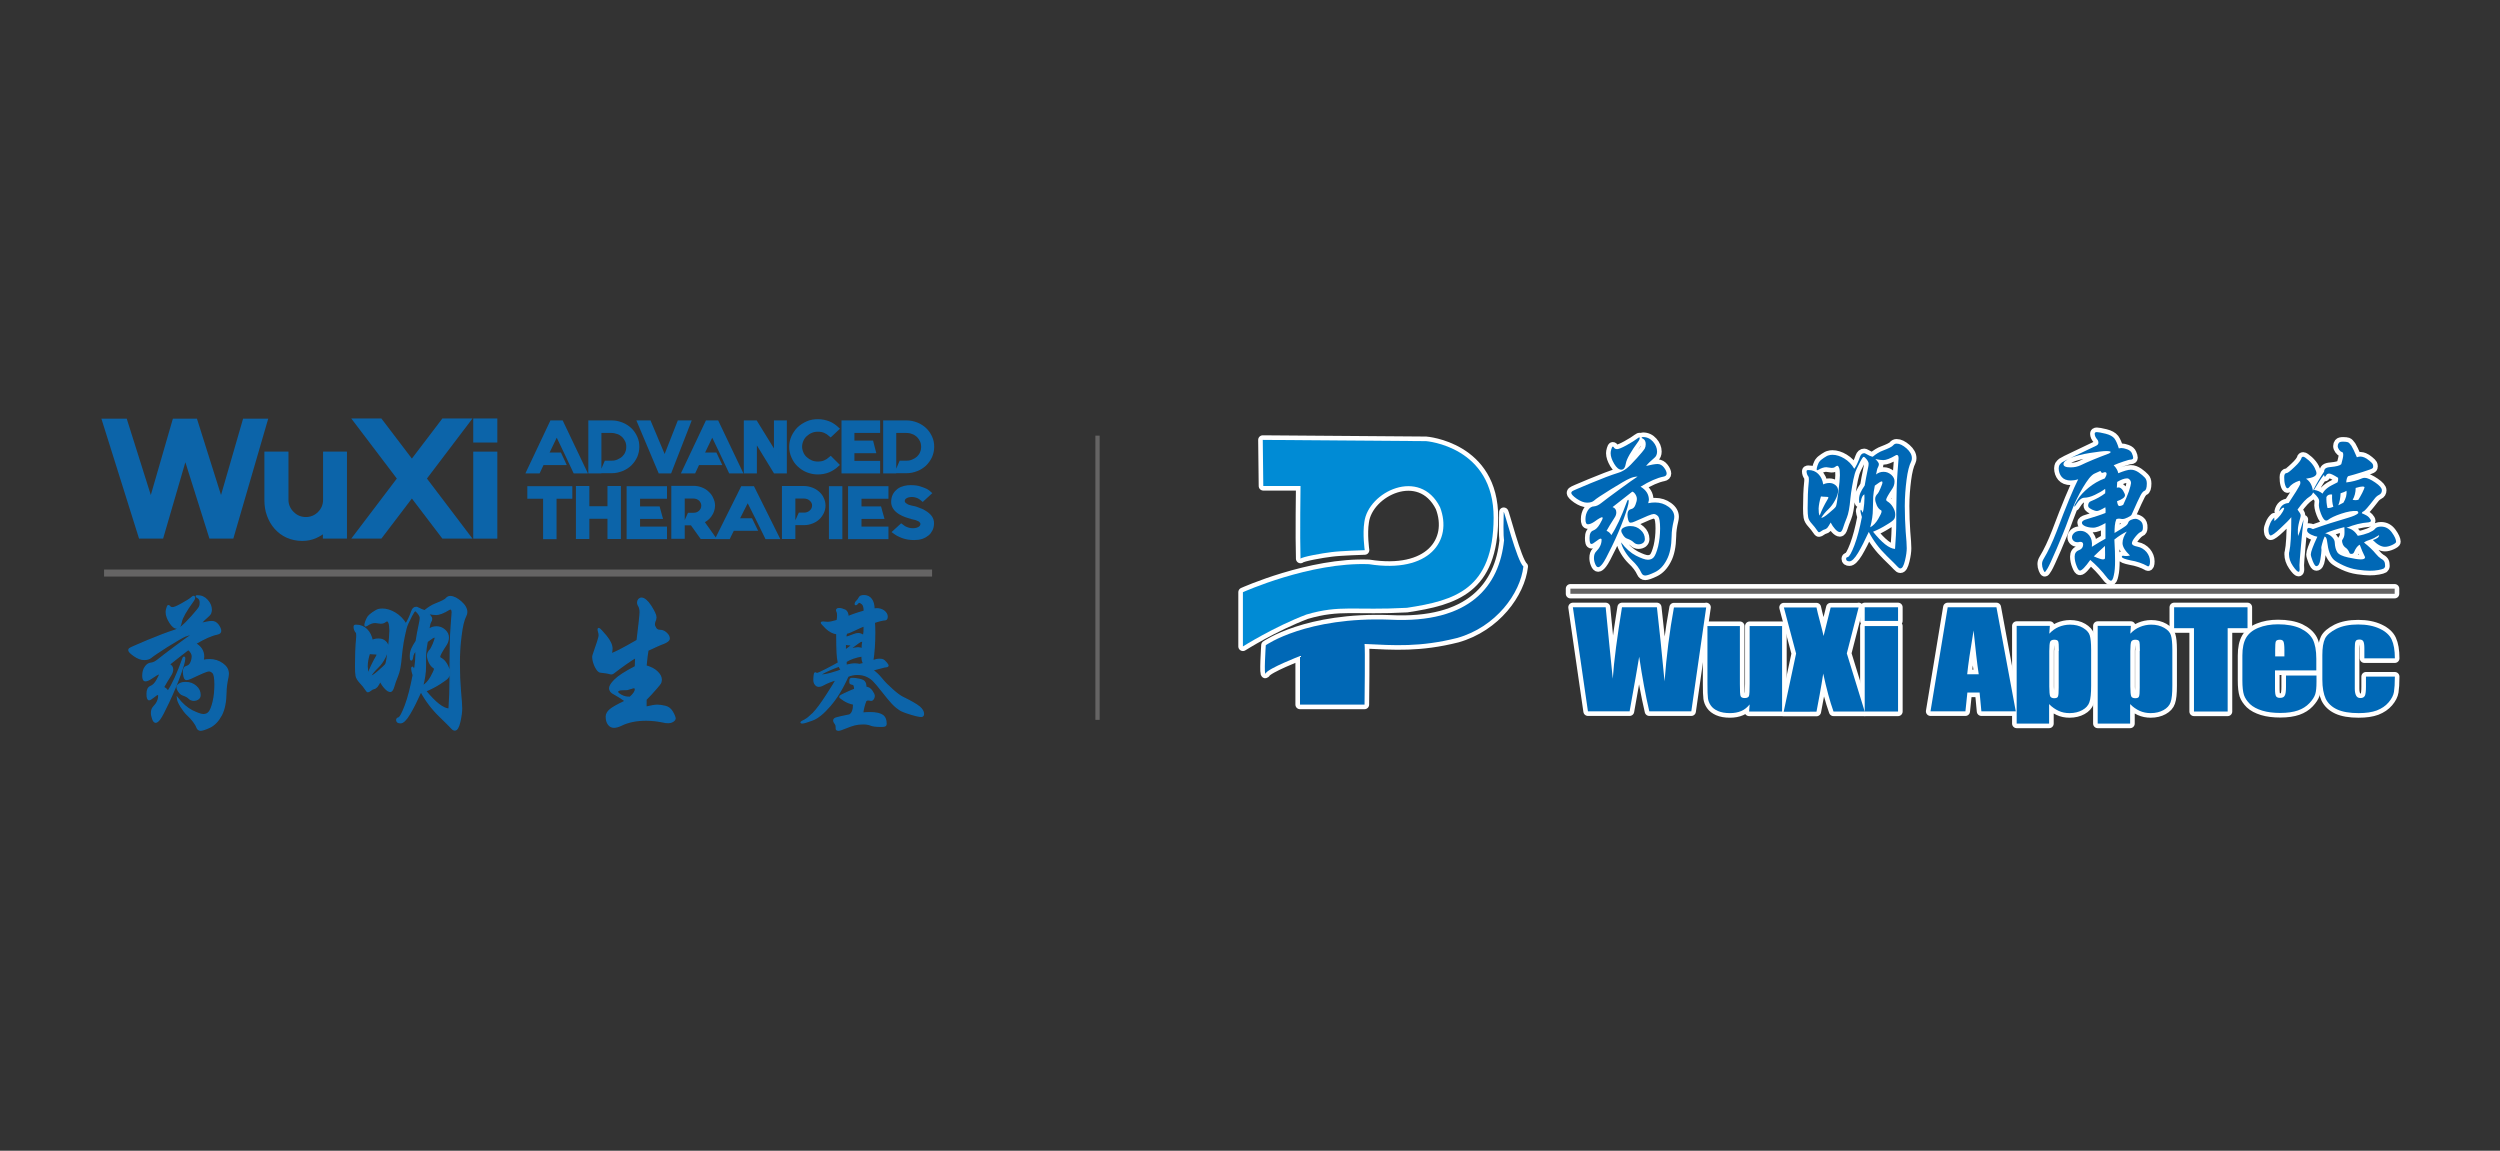 <?xml version="1.0" encoding="utf-8"?>
<!-- Generator: Adobe Illustrator 22.0.0, SVG Export Plug-In . SVG Version: 6.00 Build 0)  -->
<svg version="1.1" id="图层_1" xmlns="http://www.w3.org/2000/svg" xmlns:xlink="http://www.w3.org/1999/xlink" x="0px" y="0px"
	 viewBox="0 0 1410 649" style="enable-background:new 0 0 1410 649;" xml:space="preserve">
<rect x="0" y="0" width="1410" height="649" fill="#333333" stroke="none"/>
<style type="text/css">
	.st0{fill:#1590D0;}
	.st1{fill:#5B5B5B;}
	.st2{fill:none;stroke:#000000;stroke-width:0.75;}
	.st3{fill:#848484;}
	.st4{fill:#9E9E9E;}
	.st5{fill:none;stroke:#9E9E9E;stroke-miterlimit:10;}
	.st6{fill:#006BB5;}
	.st7{fill:#0C64A9;}
	.st8{fill:#656464;}
	.st9{fill:#0068B6;stroke:#FFFFFF;stroke-width:5.181;stroke-linecap:round;stroke-linejoin:round;stroke-miterlimit:10;}
	.st10{fill:#008BD5;stroke:#FFFFFF;stroke-width:5.181;stroke-linecap:round;stroke-linejoin:round;stroke-miterlimit:10;}
	.st11{fill:#656464;stroke:#FFFFFF;stroke-width:5.181;stroke-linecap:round;stroke-linejoin:round;stroke-miterlimit:10;}
	.st12{fill:#0068B6;}
	.st13{fill:#008BD5;}
	.st14{fill:none;stroke:#656464;stroke-width:3.955;stroke-miterlimit:10;}
	.st15{fill:#0C64A9;stroke:#0C64A9;stroke-width:2.373;stroke-miterlimit:10;}
	.st16{fill:#0C64A9;stroke:#0C64A9;stroke-width:0.791;stroke-miterlimit:10;}
	.st17{fill:none;stroke:#656464;stroke-width:4.996;stroke-miterlimit:10;}
	.st18{fill:#0C64A9;stroke:#0C64A9;stroke-width:2.998;stroke-miterlimit:10;}
	.st19{fill:#0C64A9;stroke:#0C64A9;stroke-width:0.999;stroke-miterlimit:10;}
</style>
<g>
	<g>
		<g>
			<g>
				<path class="st9" d="M962.3,342.5l-8.4,58.7h-23.7c-2.1-9-4-19.3-5.7-30.8c-0.8,4.9-2.6,15.2-5.4,30.8h-23.5l-8.5-58.7h18.5
					l2,20.5l2,19.8c0.7-10.3,2.5-23.7,5.2-40.3h19.7c0.2,1.7,0.9,8.2,2.1,19.4l2.2,22.4c1.1-14.2,2.8-28.2,5.3-41.7H962.3z"/>
				<path class="st9" d="M1005.1,353.1v48.2h-18.6l0.3-4c-1.3,1.6-2.8,2.9-4.7,3.7c-1.8,0.8-4,1.2-6.4,1.2c-2.7,0-5-0.4-6.8-1.2
					c-1.8-0.8-3.1-1.8-4-3.1c-0.9-1.3-1.4-2.6-1.6-4c-0.2-1.4-0.3-4.2-0.3-8.3v-32.5h18.3v32.8c0,3.8,0.1,6,0.4,6.7
					c0.3,0.7,1,1.1,2.3,1.1c1.3,0,2.1-0.4,2.4-1.1c0.3-0.7,0.4-3.1,0.4-7v-32.5H1005.1z"/>
				<path class="st9" d="M1048.3,342.5l-6.7,26l10.1,32.8h-17.6c-2.1-5.9-4-13-5.8-21.4c-0.6,3.7-1.2,7.7-2,11.9l-1.8,9.6H1006
					l7-32.8l-6.9-26h18.4c0.3,1.6,1,4.3,2,8.1c0.8,2.9,1.4,5.5,2,8l4-16.1H1048.3z"/>
				<path class="st9" d="M1070.5,342.5v7.7h-18.8v-7.7H1070.5z M1070.5,353.1v48.2h-18.8v-48.2H1070.5z"/>
			</g>
			<g>
				<path class="st9" d="M1126,342.5l10.9,58.7h-19.4l-1-10.6h-6.9l-1.1,10.6h-19.7l9.7-58.7H1126z M1116,380.3
					c-1-6.6-1.9-14.9-2.9-24.7c-1.9,11.3-3.1,19.5-3.6,24.7H1116z"/>
				<path class="st9" d="M1156.1,353.1l-0.3,4.3c1.6-1.7,3.4-3,5.3-3.8c1.9-0.8,4.1-1.3,6.4-1.3c2.8,0,5.3,0.6,7.3,1.8
					c2,1.2,3.3,2.6,3.8,4.2c0.5,1.6,0.8,4.3,0.8,8.1v20.3c0,4.4-0.3,7.5-1,9.4c-0.6,1.8-2,3.3-4,4.4c-2,1.1-4.4,1.7-7.2,1.7
					c-2.2,0-4.3-0.4-6.2-1.3c-1.9-0.9-3.7-2.1-5.3-3.8v11h-18.3v-55.1H1156.1z M1161.2,367.1c0-3-0.1-4.8-0.4-5.4
					c-0.3-0.6-1-0.9-2.2-0.9c-1.2,0-1.9,0.4-2.3,1.1c-0.3,0.7-0.5,2.5-0.5,5.3v20c0,2.9,0.2,4.7,0.5,5.5c0.4,0.7,1.1,1.1,2.3,1.1
					c1.1,0,1.9-0.3,2.1-1c0.3-0.7,0.4-2.3,0.4-4.9V367.1z"/>
				<path class="st9" d="M1201.8,353.1l-0.3,4.3c1.6-1.7,3.4-3,5.4-3.8c1.9-0.8,4.1-1.3,6.4-1.3c2.8,0,5.2,0.6,7.3,1.8
					c2.1,1.2,3.3,2.6,3.8,4.2c0.5,1.6,0.8,4.3,0.8,8.1v20.3c0,4.4-0.3,7.5-1,9.4c-0.6,1.8-2,3.3-4,4.4c-2,1.1-4.4,1.7-7.2,1.7
					c-2.2,0-4.3-0.4-6.3-1.3c-1.9-0.9-3.7-2.1-5.3-3.8v11h-18.3v-55.1H1201.8z M1206.9,367.1c0-3-0.1-4.8-0.4-5.4
					c-0.3-0.6-1-0.9-2.2-0.9c-1.2,0-1.9,0.4-2.3,1.1c-0.3,0.7-0.5,2.5-0.5,5.3v20c0,2.9,0.2,4.7,0.5,5.5c0.3,0.7,1.1,1.1,2.3,1.1
					c1.1,0,1.9-0.3,2.1-1c0.3-0.7,0.4-2.3,0.4-4.9V367.1z"/>
				<path class="st9" d="M1267.6,342.5v11.8h-11.2v47h-19v-47h-11.2v-11.8H1267.6z"/>
				<path class="st9" d="M1306.6,378.1h-23.5v10.4c0,2.2,0.2,3.6,0.6,4.2c0.4,0.6,1.1,0.9,2.2,0.9c1.4,0,2.3-0.4,2.7-1.3
					c0.5-0.8,0.7-2.5,0.7-4.9v-6.4h17.2v3.6c0,3-0.2,5.3-0.7,6.9c-0.5,1.6-1.6,3.3-3.3,5.1c-1.7,1.8-3.9,3.2-6.5,4.1
					c-2.6,0.9-5.9,1.4-9.9,1.4c-3.8,0-7.2-0.4-10.2-1.3c-2.9-0.9-5.2-2.1-6.9-3.7c-1.6-1.6-2.8-3.3-3.4-5.1
					c-0.6-1.9-0.9-4.6-0.9-8.2v-14.1c0-4.2,0.7-7.5,2.1-10c1.4-2.4,3.7-4.3,6.9-5.6c3.2-1.3,6.9-2,11.1-2c5.1,0,9.3,0.8,12.6,2.3
					c3.3,1.6,5.6,3.6,7,6.2c1.3,2.6,2,6.2,2,10.9V378.1z M1288.4,370.2v-3.5c0-2.5-0.2-4.1-0.5-4.8c-0.3-0.7-1-1.1-2-1.1
					c-1.2,0-2,0.3-2.3,0.9c-0.3,0.6-0.4,2.3-0.4,5v3.5H1288.4z"/>
				<path class="st9" d="M1350.7,371.3h-17.2v-5.6c0-2-0.2-3.3-0.6-4c-0.4-0.7-1.1-1-2.2-1c-1.1,0-1.8,0.3-2.1,0.9
					c-0.4,0.6-0.5,2-0.5,4.1v22.8c0,1.7,0.3,3,0.8,3.9c0.5,0.9,1.3,1.3,2.4,1.3c1.2,0,2-0.4,2.5-1.3c0.4-0.9,0.6-2.6,0.6-5.1v-5.7
					h16.3c0,3.8-0.2,6.7-0.5,8.6c-0.3,1.9-1.3,3.9-3,5.9c-1.7,2-3.9,3.5-6.7,4.6c-2.7,1-6.1,1.5-10.2,1.5c-5.1,0-9.2-0.7-12.2-2.1
					c-3-1.4-5.1-3.4-6.4-6c-1.2-2.6-1.9-6.2-1.9-10.9v-13.7c0-4.1,0.5-7.2,1.5-9.3c1-2.1,3.2-3.9,6.5-5.6c3.3-1.6,7.4-2.4,12.2-2.4
					c4.8,0,8.8,0.8,12.2,2.4c3.4,1.6,5.6,3.7,6.7,6.1C1350.1,363.3,1350.7,366.8,1350.7,371.3z"/>
			</g>
		</g>
		<g>
			<path class="st10" d="M712.2,248.1l92.1,0.7c0,0,38.3,2.9,38.1,43.3c-0.2,40.3-21.8,46.6-48.9,50.7c-29.6,1.6-37.7-1.8-56.7,3.8
				c-18.4,7-35.8,18-35.8,18V334c0,0,37.9-17.1,71.1-15.8c34.1,5.4,47.3-13.3,40.1-32.1c-11.4-22.8-40.5-8.8-42.7,8.3
				c-1.1,6.8,0.2,15.9,0.2,15.9s-13.7,0.4-18.8,1.1c-5.1,0.6-16.4,2.6-17.4,3.7c-0.4-12.2,0-41,0-41h-21L712.2,248.1z"/>
			<path class="st9" d="M713.9,363.9c0,0,22.9-16.2,70.1-14.4c45.1,2.3,61.7-19.1,64.3-44.9c0,0-0.6-1.6-0.2-15.8
				c0.2-1.3,7.4,27.6,11.1,30.7c-1.7,15.1-15.4,34.1-37.3,40.3c-21.1,5.3-35.5,4.2-52.3,3.4c0.4,1.4,0,34.2,0,34.2h-36.4V370
				c0,0-18,7-19.3,9.7C712.7,382.4,713.9,363.9,713.9,363.9z"/>
		</g>
		<path class="st9" d="M929.6,283.8c1.4-0.3,2.7-0.4,3.9-0.4c2.8,0,5.3,0.8,7.5,2.4c2.2,1.6,3.3,3.5,3.3,5.7c0,0.6-0.1,1.3-0.3,2.1
			c-0.8,3.3-1.2,6.2-1.2,8.8c-0.1,5.6-1,10.1-2.8,13.4c-1.7,3.3-3.9,5.6-6.6,6.9c-2.7,1.3-4.5,1.9-5.5,1.9c-1,0-1.7-0.5-2.2-1.6
			c-0.5-1.1-1.2-2.3-2.1-3.5c-0.9-1.2-2.1-2.5-3.4-3.7c-1.3-1.3-2.6-2.9-3.8-4.9c-1.2-2-1.9-3.7-2.1-5c2.6,3.5,5.5,6,8.4,7.5
			c3,1.5,5.2,2.3,6.7,2.3c1.4,0,2.6-0.5,3.4-1.5c0.8-1,1.6-3,2.4-6.1c0.7-3.1,1.1-6.4,1.1-10.1c0-3.7-0.4-5.9-1.1-6.8
			c-0.8-0.8-1.6-1.3-2.5-1.3c-0.5,0-1.6,0.3-3.3,1c-1.7,0.7-4.1,1.8-7.3,3.2c-1,0.5-1.9,0.7-2.5,0.7c-0.6,0-1-0.5-1.3-1.6
			c-0.3-1.1-0.4-2-0.4-2.9c0-1.7,0.6-2.8,1.9-3.1c1.3-0.3,2.1-1.1,2.6-2.5c0.5-1.3,0.8-2.4,0.8-3.3c0-0.9-0.3-1.8-0.9-2.7
			c-0.6-0.9-1.2-1.3-1.7-1.4c-3.9,3-7.6,5.9-11.1,8.7c1.4,0.5,2.1,1.5,2.1,3c0,1-0.3,2-1,3c-2,3.1-3.5,5.6-4.5,7.4
			c1.1,0.4,2,1.2,2.7,2.4c2.7-4,5.7-10.3,8.8-18.9c0.2-0.7,0.5-1,0.7-1c0.2,0,0.3,0.3,0.3,0.8c0,1.5-1,4.8-2.8,9.9
			c-1.9,5.1-4.1,10.3-6.7,15.6c-2.6,5.3-4.3,8.6-5.3,9.8c-1,1.3-1.8,1.9-2.4,1.9c-0.7,0-1.2-0.6-1.7-1.8c-0.5-1.2-0.7-2.3-0.7-3.4
			c0-1.6,0.4-2.8,1.2-3.6c2-2,3.1-4.2,3.1-6.6c0-0.5-0.2-0.7-0.6-0.7c-0.4,0-1.2,0.5-2.5,1.5c-1.3,1-2.1,1.5-2.6,1.5
			c-0.8,0-1.1-1.1-1.1-3.4c0-2.3,0.7-3.7,2.1-4.2c1.4-0.5,2.6-1.7,3.7-3.6c1-1.8,1.6-2.9,1.6-3.3c0-0.4-0.1-0.6-0.3-0.6
			c-0.5,0-2,0.8-4.3,2.5c-1.5,1-2.7,1.5-3.7,1.5c-1,0-1.4-1-1.4-2.9c0-1.9,0.5-3.6,1.4-5c0.9-1.4,2.1-2.2,3.4-2.2
			c1.3-0.1,2.6-0.7,4-1.8c2.2-1.7,5.7-4.4,10.7-8c4.9-3.6,8.2-5.9,9.9-7c-1.3,0-2.8,0.3-4.5,1.1c-1.7,0.7-5.2,2.8-10.6,6.1
			c-5.3,3.3-8.5,5.4-9.4,6.3c-0.9,0.8-2.2,1.2-4,1.2c-1.8,0-3.7-0.8-5.8-2.2c-2.1-1.5-3.1-2.6-3.1-3.3c0-0.3,0.2-0.6,0.5-0.9
			c0.3-0.3,3.8-1.8,10.3-4.5c6.5-2.7,11.7-4.7,15.6-5.9c1.7-0.5,3.2-1.3,4.7-2.4c1.4-1.1,3.4-3.1,5.9-5.9c2.5-2.8,4-4.6,4.4-5.3
			c0.4-0.8,0.6-1.6,0.6-2.6c0-1.6-0.6-2.6-1.6-3.1c-0.5-0.2-0.7-0.4-0.7-0.6c0-0.2,0.3-0.3,0.8-0.3c2.2,0,4.1,0.9,5.6,2.6
			c1.5,1.7,2.3,3.6,2.3,5.6c0,1.5-0.5,2.7-1.5,3.5c-2,1.7-3.6,3.2-4.7,4.6c2.9-0.7,5.1-1.1,6.5-1.1c1.4,0,2.6,0.7,3.6,2
			c1,1.3,1.5,2.5,1.5,3.4c0,0.9-0.6,1.5-1.7,1.7c-3.6,0.7-8,2.6-13,5.7c3.2,1.9,4.7,4.4,4.7,7.5
			C929.8,282.4,929.8,283.1,929.6,283.8z M924.8,247.1c0,0.5-0.2,1-0.6,1.6c-4.4,6-6.8,10.2-7.2,12.6c-0.4,2.4-1.2,3.6-2.6,3.6
			c-1.3,0-2.7-1.1-4-3.3c-1.3-2.2-2-4.2-2-6c0-0.6,0.1-1.3,0.4-2.3c0.3-1,0.5-1.4,0.8-1.4c0.3,0,0.5,0.2,0.8,0.7
			c0.3,0.4,0.8,0.7,1.7,0.7c0.8,0,2.6-0.7,5.3-2.2c2.7-1.5,4.8-2.8,6.5-4.1c0.2-0.2,0.5-0.3,0.7-0.3
			C924.7,246.6,924.8,246.7,924.8,247.1z M919.5,296.7c2.3,0,4.2,0.7,5.8,2.2c1.6,1.4,2.4,3.2,2.4,5.1c0,0.9-0.3,1.6-1,2.2
			c-0.7,0.5-1.5,0.8-2.6,0.8c-1.1,0-2-0.4-2.8-1.2c-0.8-0.8-2.1-1.5-3.8-2.1c-0.6-0.2-1.3-0.8-2-1.8c-0.7-1-1.1-1.9-1.1-2.6
			c0-0.7,0.5-1.3,1.5-1.8C916.9,297,918.1,296.7,919.5,296.7z"/>
		<path class="st9" d="M1056.2,257.6c2.1-1.7,3.9-2.8,5.6-3.4c3.4-1.3,5.4-2.3,5.9-3c0.6-0.7,1.2-1,2-1c1.7,0,3.5,0.9,5.6,2.7
			c2,1.8,3,3.6,3,5.5c0,0.7-0.1,1.3-0.4,1.9c-1.1,2.1-2,5.6-2.6,10.3c-0.6,4.7-1,9.7-1,14.8c0,5.1,0.2,9.9,0.5,14.4
			c0.4,4.5,0.6,7.6,0.6,9.4c0,1.8-0.3,4.1-1,7c-0.7,2.9-1.5,4.4-2.6,4.4c-0.5,0-1.1-0.4-1.8-1.2c-0.7-0.8-2.6-2.7-5.9-5.9
			c-4.2-4.1-7.6-8.6-10.1-13.5c-2.2,4.8-4.2,8.7-6.1,11.9c-1.9,3.1-3.5,4.7-4.8,4.7c-1.3,0-1.9-0.5-1.9-1.4c0-0.6,0.3-0.9,0.9-1
			c0.9-0.2,2.2-2.5,3.8-6.7c1.6-4.3,3-9.5,4.2-15.9c-0.5-1.7-0.8-2.8-0.8-3.3c0-0.5,0.1-0.8,0.2-0.8c0.2,0,0.6,0.5,1,1.7
			c0.4-0.9,0.7-2.6,0.9-5.1c0.2-2.5,0.2-4.2,0.1-5.3c-1,0.5-1.6,1.8-2,4c-0.1,0.6-0.3,0.9-0.6,0.9c-0.3,0-0.4-0.7-0.4-2
			c0-1.4,0.3-2.6,0.8-3.8c0.5-1.1,1.3-2.5,2.4-4.1c0.3-2.1,1-5.6,2-10.5c0.1-0.5,0.2-1.1,0.2-1.8c0-0.7-0.4-1.5-1.1-2.4
			c-0.7-0.9-1.3-1.4-1.6-1.4c-0.2,0-0.3,0-0.4,0.1c-0.2,0.1-0.7,0.9-1.6,2.5c-1.7,3.2-2.7,5.5-3.1,6.9c-0.6,2.2-1.1,4.5-1.5,7
			c-0.4,2.5-0.8,4.8-1,7.1c-0.4,4.9-1.1,8.5-2,10.7c-0.9,2.2-1.6,4.1-2.1,5.7c-0.5,1.6-1.1,2.4-1.8,2.4c-0.8,0-1.7-0.6-2.7-1.7
			c-1-1.1-1.8-2.3-2.5-3.7c-0.8,1.5-1.5,2.5-1.9,3c-0.5,0.5-1,0.8-1.5,0.9c-0.6,0.1-1.1,0.4-1.8,0.9c-0.7,0.5-1.1,0.7-1.4,0.7
			c-0.3,0-0.7-0.5-1.3-1.4c-0.6-0.9-1.5-2.1-2.7-3.4c-1.2-1.3-1.9-2.5-2.1-3.7c-0.2-1.1-0.3-2.8-0.3-5c0-5.9,0.2-10.7,0.6-14.4
			c0.1-0.6,0.1-1.3,0.1-2c0-0.7-0.1-1.2-0.2-1.4c-0.7-0.9-1.1-1.9-1.1-3.1c0-0.5,0.3-0.7,1-0.7c2.3,0,4.1,0.7,5.6,2.2
			c1.5,1.5,2.4,3.4,2.8,5.9c1-0.5,2.2-0.8,3.5-0.8c1.3,0,2.4,0.4,3.4,1.2c1,0.8,1.5,1.9,1.5,3.2c0,1.3-0.5,3-1.6,5.1
			c-1.1,2.1-2.4,3.9-4,5.4c-1.6,1.5-2.9,3.1-3.9,4.7c0.6,0.2,2.1-0.7,4.3-2.6c2.3-1.9,3.6-3.1,3.9-3.7c0.4-0.6,0.8-3.3,1.4-7.9
			c0.6-4.7,0.9-8,0.9-9.8c0-1.8-0.1-3.2-0.4-4c-0.3-0.8-0.6-1.3-1-1.3c-0.4,0-0.9,0.3-1.7,0.9c-0.3,0.2-0.9,0.3-1.6,0.3l-3-0.4
			c-1.3,0-2.8,0.5-4.3,1.4c-0.3,0.2-0.6,0.3-0.8,0.3c-0.2,0-0.3-0.2-0.3-0.6c0-0.4,0.2-1.1,0.5-2.1c0.4-1,0.7-1.8,1.2-2.3
			c0.4-0.6,1.3-1.2,2.4-2c1.2-0.8,2.1-1.3,2.7-1.4c0.6-0.2,1.3-0.3,2.1-0.3c2.1,0,4.4,0.7,6.7,2.1c2.3,1.4,4.2,3.3,5.6,5.8
			c1-1.3,2.1-3.6,3.2-6.7c0.5-1.4,1.3-2.1,2.4-2.1c0.3,0,0.5,0.1,0.7,0.2C1053.8,256.8,1055.1,257.4,1056.2,257.6z M1026.3,290.8
			c0.9-2.5,2.4-5.7,4.6-9.4c0.2-0.3,0.3-0.6,0.3-0.9c0-0.2-0.5-0.3-1.4-0.3c-0.9,0-1.9-0.1-2.8-0.2c-0.8,2.7-1.2,4.9-1.3,6.8
			C1025.7,288.7,1025.8,290,1026.3,290.8z M1054.8,297.4c1.7-0.9,3.2-2.5,4.5-4.7c1.3-2.2,1.9-3.6,1.9-4.1c0-0.5-0.1-0.8-0.3-0.8
			c-1-0.5-1.8-1.5-2.4-2.8c-0.6-1.4-0.9-2.6-0.9-3.6c0-1.1,0.5-2.1,1.5-3.1c0.3-0.3,0.8-1.3,1.5-2.9c0.7-1.7,1.1-2.7,1.1-3.2
			c0-0.4-0.1-0.7-0.4-0.7c-0.5,0-1.8,0.8-3.9,2.4c-0.5,2.5-0.8,4.5-0.9,6.1c-0.1,1.6-0.1,3.9-0.2,7.2
			C1056.3,290.3,1055.8,293.7,1054.8,297.4z M1068.8,309.6c0.4-5.1,0.7-10.3,0.7-15.4l0-6.7c0.1-9.1,0.3-16.2,0.7-21.1
			c0.4-4.9,0.6-7.6,0.6-7.9c0-1.3-0.3-1.9-1-1.9c-0.2,0-0.5,0.1-0.8,0.3c-2.9,1.7-5.2,2.6-6.8,2.6c-1,0-2.5-0.2-4.5-0.6
			c1.4,1.3,2,2.3,2,2.9c0,0.6-0.2,1.1-0.5,1.7c-0.4,0.6-0.7,1.9-1.1,4.1c1.2-1,2.6-1.5,4.3-1.5c1.6,0,3,0.6,4.3,1.7
			c1.2,1.1,1.9,2.4,1.8,3.8c0,1.4-0.4,2.7-1.1,3.8c-2.4,3.6-3.6,5.7-3.6,6.4c0,0.4,0.2,0.7,0.7,1c1.2,0.7,2.2,1.7,3.1,3.2
			c0.9,1.5,1.3,2.8,1.3,4.1c0,1.2-0.2,2.2-0.7,2.8c-0.4,0.6-1.8,1.7-4.2,3.1c-2.4,1.5-4.9,2.8-7.6,3.9
			C1061.4,306.1,1065.5,309.4,1068.8,309.6z"/>
		<path class="st9" d="M1192.6,300.6c3.4-2,5.4-3.3,6.2-3.9c0.8-0.6,1.3-1.3,1.5-1.9c0.2-0.7,0.7-1.2,1.6-1.6
			c0.9-0.4,1.7-0.6,2.5-0.6c0.8,0,1.7,0.4,2.7,1.1c1.1,0.8,1.6,2.1,1.5,4c0,1.2-0.4,2-1.2,2.3c-0.8,0.3-1.8,1.2-3.1,2.8
			c-1.2,1.5-1.9,2.7-1.9,3.6c0,0.9,1,1.5,3.1,1.9c2,0.4,3.7,1.4,5.1,3c1.3,1.6,2,3.4,2,5.3c0,1.9-0.4,2.9-1.1,2.8
			c-0.2,0-0.4-0.1-0.7-0.3c-1-0.6-2.4-1.2-4.1-1.8c-1.8-0.6-3.4-1-4.8-1.2c-3.5-0.7-5.2-1.4-5.2-2.1c0-0.5,0.4-0.7,1.3-0.5
			c0.3,0.1,0.7,0.1,1.3,0.1c0.5,0,1.2-0.1,2-0.3c-2.8-2.7-4.2-5-4.2-7c0-2,0.8-4.2,2.4-6.5c-2.1,1-4.5,2.5-7,4.5
			c0.3,4.7,0.4,8.7,0.4,12c0,3.3-0.2,6.1-0.7,8.1c-0.4,2.1-1,3.1-1.6,3.1c-0.6,0-1.4-0.6-2.4-1.9c-2.9-3.8-6-7-9.3-9.8
			c-2.8,4-4.8,6-5.8,6c-0.6,0-1.2-0.8-1.9-2.6c-0.7-1.7-1.1-3.5-1.1-5.3c0-1.8,0.8-3,2.4-3.6c1.6-0.6,2.3-1.6,2.4-3.1
			c0-1.1-0.5-1.6-1.6-1.6c-0.2,0-0.5,0-0.7,0.1c-0.3,0.1-0.7,0.1-1.2,0.1c-0.5,0-1.2-0.2-1.8-0.7c-0.6-0.5-1-1.2-1-2.1
			c0-0.9,0.4-1.7,1.3-2.5c0.8-0.7,2-1.1,3.4-1.1c2.1,0,3.7,0.9,5,2.5c1.3,1.7,1.8,3.8,1.5,6.5c3.1-1.9,5.6-3.5,7.7-4.6
			c0-4.2,0-7.1,0-8.8c-3.1,1.8-5.5,2.7-7.1,2.6c-1.6,0-3-0.3-4.3-0.8c-1.3-0.6-1.9-1.2-1.9-2c0-0.8,0.9-1.5,2.8-2
			c4.6-1.4,8.1-2.5,10.5-3.5c0.1-1.1,0.1-2.2-0.1-3.2c-2.4,1.4-4,2.1-4.7,2.1c-0.8,0-1.7-0.3-2.8-0.8c-1.1-0.6-1.7-1-1.9-1.3
			c-0.2-0.3-0.3-0.7-0.3-1.1c0-0.5,0.2-0.9,0.4-1.4c0.3-0.5,0.7-0.8,1.1-0.9c3.2-1.3,5.9-2.8,8.1-4.5c0.1-0.8,0.1-1.7,0-2.5
			c-1.6,1.2-3.5,2.3-5.8,3.4c-2.3,1.1-4.3,1.6-5.9,1.6c-1.6,0-3.2,1.4-4.9,4.2c-0.3,0.5-0.5,0.8-0.6,0.8c-0.1,0-0.2-0.1-0.2-0.2
			c0-0.5,0.7-1.8,2-3.9c1.3-2.1,3.3-4.3,6-6.5c2.7-2.2,5.7-4,9.2-5.3c0.6-1,1-1.9,1-2.5c0-0.7-0.3-1-0.9-1c-0.3,0-0.6,0.1-0.8,0.2
			c-0.3,0.1-0.5,0.2-0.8,0.2c-0.3,0-0.6-0.4-1-1.1l-3.1,1.4c-1,0.4-2,1.3-3.2,2.7c-1.1,1.4-2.3,3.2-3.5,5.2c-1.2,2-2.4,4.3-3.6,6.7
			c-1.2,2.4-2.7,6.2-4.6,11.3c-1.8,5.1-4.1,10.6-6.7,16.7c-2.6,6-4.3,9.7-5.1,11c-0.8,1.3-1.3,2-1.5,2c-0.3,0-0.6-0.5-1-1.5
			c-0.4-1-0.6-2-0.6-3c0-1,0.3-1.9,0.9-2.9c2.5-4.1,4.9-9.2,7.3-15.4c5.5-14.6,9.6-24.4,12.2-29.5c-1.6,0.5-3,0.7-4.2,0.7
			c-2.3,0-4-0.7-5.1-2c-1.1-1.3-1.7-3-1.7-4.9c0-0.7,0.2-1.3,0.4-1.8c0.3-0.5,0.8-1,1.4-1.5c0.7-0.5,3.3-1.8,8-4l11.3-5.4
			c0.9-0.4,1.3-1,1.3-1.7c0-0.7-0.2-1.3-0.7-1.9c-0.9-1-1.4-2.1-1.4-3.2c0-0.6,0.4-0.9,1.2-0.9c0.8,0,2.4,0.3,4.9,0.9
			c2.4,0.6,4.1,1.5,5.1,2.8c0.9,1.3,1.7,3.1,2.4,5.5c0.3-0.1,0.9-0.2,1.6-0.2c0.7,0,1.7,0.2,3.1,0.7c1.4,0.5,2.3,1.3,2.7,2.3
			c0.5,1.1,0.7,1.9,0.7,2.5c0,0.6-0.4,0.9-1.2,1c-0.8,0-2.2,0.4-4.3,1.1c-2.1,0.7-3.9,1.4-5.5,2.1c1.4,1.4,2.3,2.9,2.6,4.5
			c3.2-1.3,5.5-2,7.1-2c1.6,0,3,0.6,4.5,1.6c1.5,1.1,2.6,2,3.3,2.8c0.8,0.8,1.2,1.9,1.2,3.4c0,2.5-0.5,3.8-1.3,4.1
			c-0.6,0.2-1.4,1-2.2,2.5c-0.8,1.5-2.5,5.1-5,10.8c-0.2,0.6-1,1.1-2.2,1.7c-1.2,0.6-2.2,0.9-2.8,0.9c-0.6,0-1.1,0-1.3-0.1
			c-0.2-0.1-0.5-0.1-1-0.1c-0.4,0-0.9,0.1-1.4,0.3C1192.7,295,1192.6,297.7,1192.6,300.6z M1167.8,263.6c2.1,0,4-0.4,5.7-1.2
			c3.9-1.9,9.2-4.1,15.9-6.6c0.7-0.3,1-0.6,1-0.9c0-0.3-0.8-0.5-2.5-0.5c-1.7,0-4.8,0.4-9.3,1.1c-4.5,0.7-8.1,1.7-10.8,2.8
			c-2.7,1.2-4,2.3-4,3.5C1163.8,263,1165.1,263.6,1167.8,263.6z M1180.9,313.8c2.7,1.2,4.4,1.7,5.1,1.7c0.7,0,1.1-0.2,1.2-0.6
			c0.1-0.4,0.1-2.7,0-7C1184.8,310.1,1182.7,312,1180.9,313.8z M1197.5,284.7c1.3-2.8,2.4-5.3,3.2-7.6c0.8-2.3,1.1-3.9,1.2-4.6
			c0-0.7-0.2-1.4-0.7-1.9c-0.4-0.5-0.9-0.8-1.5-0.8c-1.6,0-3.4,0.7-5.6,2c-0.1,1.3-0.2,2.4-0.2,3.3c0.3-0.1,0.6-0.2,0.9-0.2
			c1,0,1.8,0.6,2.6,1.8c0.7,1.2,1.1,2.1,1.1,2.6c0,1.2-1.5,2.3-4.5,3.4c0.3,1.8,0.7,2.7,1.3,2.7
			C1195.9,285.4,1196.7,285.2,1197.5,284.7z"/>
		<path class="st9" d="M1329.8,302.2c2.3-0.4,4.4-1,6.2-1.7c1.8-0.8,2.9-1.5,3.4-2.1c0.6-0.9,1.8-1.4,3.5-1.4c2.5,0,4.5,1.1,6.1,3.3
			c1.6,2.2,2.4,4,2.4,5.3c0,0.5-0.8,1.1-2.3,1.8c-1.5,0.7-2.9,1-4,1c-2.1,0-4.4-1.3-6.8-3.8c2.5-0.8,3.6-1.8,3.5-2.8
			c-2,1.3-3.7,2.2-5.1,2.6c-1.4,0.4-2.5,0.9-3.4,1.6c2.8,2.2,5,4.3,6.7,6.4c1,1.2,2,2.1,2.9,2.7c1,0.5,1.6,1.1,1.9,1.7
			c0.3,0.6,0.4,1.4,0.4,2.5c0,0.5-0.3,0.9-0.7,1.3c-0.5,0.3-1.5,0.6-3.1,0.9c-1.6,0.3-3.2,0.4-4.9,0.4c-1.7,0-4-0.2-6.8-0.6
			c-2.8-0.4-5.4-1.2-8-2.4c-2.6-1.2-4.4-2.3-5.3-3.1c-1-0.9-1.8-2.2-2.5-4c-0.7-1.8-1.1-3.9-1.4-6.4c-0.2-1.7-0.6-2.6-1.4-2.8
			c-0.6,1.3-1.1,2.7-1.4,4c-0.4,1.3-0.5,2.2-0.5,2.5c0.1,0.3,0.1,0.8,0.1,1.3c0,0.8-0.2,2.5-0.6,5.1c-0.4,2.6-1.2,3.8-2.3,3.8
			c-0.6,0-1.2-0.9-2-2.8c-0.7-1.8-1.1-3.1-1.1-3.8c0-1.4,1.2-4.7,3.7-10c-0.9-0.1-2.1-0.5-3.6-1.2c-1.5-0.8-2.2-1.5-2.2-2.3
			c0-1,0.3-1.5,1-1.5c0.6,0,1.4,0.2,2.3,0.7c6.4-2.3,13-4.4,19.9-6.4c2.7-0.8,4.6-1.6,5.6-2.5c0.2-0.5,0-1-0.6-1.3
			c-2.4-0.2-5.3,0.3-8.9,1.5c-3.6,1.2-6.1,2.4-7.6,3.6c-0.3,0.2-0.6,0.3-0.9,0.3c-1,0-2-1.3-3-3.9c-1-2.6-1.3-4.5-1.1-5.8
			c0.1-0.5,0.1-0.9,0.1-1.4c0-0.5-0.2-1.1-0.6-1.7c-0.4-0.6-1.3-1.7-2.8-3.1c-0.4,1-1,1.8-2,2.4c-1.8,1.1-4.1,3.5-6.8,7.3
			c1.2,1.6,1.8,2.6,1.8,3.2c0,0.5-0.1,1.1-0.3,1.7c-0.8,2.6-1.2,4.7-1.3,6.3c0,1.6,0,2.8,0.1,3.7c0.9-2,1.9-5.1,3.1-9.3
			c-0.5,4.5-1,9.7-1.5,15.4c-0.5,5.8-0.8,9.2-0.8,10.3l0.1,2.4c0,0.9-0.2,1.4-0.6,1.4c-0.6,0-1.7-1.1-3.2-3.3
			c-1.5-2.2-2.2-4.4-2.2-6.6c0-0.6,0-1.1,0.2-1.6c0.7-3,1.1-9.5,1.1-19.3c-1.1,1.4-3.1,3.4-6.1,6.2c-2.9,2.8-4.8,4.1-5.6,4.1
			c-0.3,0-0.6-0.4-0.9-1.1c-0.2-0.8-0.3-1.5-0.3-2.2c0-0.8,0.3-1.9,0.9-3.3c0.6-1.5,1.4-2.6,2.4-3.5c0,0.9,0,1.5,0.1,2
			c2.7-2.2,4.6-4.6,5.5-7.1c-0.1-0.3-0.2-0.5-0.4-0.5c-0.5,0-1.3,0.7-2.5,2.1c0.7-2.9,2.5-4.5,5.4-4.7c1.3-2,2.7-4.1,4.2-6.5
			c1.5-2.4,2.2-3.8,2.3-4.1c0.1-0.4,0.1-0.7,0.1-1.1c0-0.4-0.2-0.7-0.5-0.9c-2.8,0.9-4.7,2.2-5.9,3.8c-0.2,0.3-0.5,0.5-0.8,0.5
			c-0.6,0-1-0.7-1.4-2c-0.4-1.3-0.5-2.8-0.5-4.3c0-1.5,0.5-2.3,1.4-2.3c0.6,0,2-1.1,4.4-3.4c2.4-2.2,3.6-3.9,3.9-4.9
			c0.1-0.6,0.5-0.9,1-0.9c0.6,0,1.6,0.7,3.2,2.1c1.5,1.4,2.6,2.8,3.3,4.2c0.7,1.4,1,2.4,1,3.1c0,0.7-0.5,1.3-1.4,1.8
			c-0.9,0.5-2.4,0.9-4.5,1.2c2.1,1.3,3.4,3.5,3.9,6.8c1.9-3.8,4-7.4,6.3-10.8c0-0.8,0.3-1.4,0.8-1.8c0.5-0.4,1.5-0.7,2.9-0.8
			c3.2-0.3,5.2-0.8,6-1.6c0.7-2.5,1.1-4.2,1.1-5.2c0-1-0.2-1.6-0.8-1.7c-0.5-0.1-1-0.5-1.5-1.2c-0.5-0.7-0.8-1.4-0.8-2.1
			c0-0.7,0.2-1.3,0.6-1.8c0.4-0.5,1.2-0.7,2.4-0.7c1.2,0,2.1,0.1,2.7,0.3c0.6,0.2,1.2,0.9,2,2c0.7,1.2,1.8,3.3,3.1,6.5
			c0.7-0.3,1.4-0.4,2.1-0.4c0.6,0,1.3,0.2,2.1,0.5c0.8,0.3,1.7,0.9,2.8,1.8c1.1,0.9,1.7,1.5,1.9,1.9c0.2,0.4,0.3,0.8,0.3,1.3
			c0,0.5-0.1,0.9-0.4,1.1c-0.2,0.3-2.1,1-5.6,2.1c-3.5,1.1-6.2,1.9-8.2,2.4c-0.6,0.7-0.9,1.9-1,3.5c3.2-0.4,6.2-1.1,8.9-2.3
			c0.4-0.2,1-0.3,1.6-0.3c1.3,0,3.3,0.9,5.8,2.6c2.5,1.7,3.8,3.2,3.8,4.4c0,1.2-0.5,2.1-1.6,2.6c-1,0.5-1.9,1.3-2.7,2.4
			c-3.4,4.4-5.4,6.7-6,6.9c-0.6,0.2-0.9,0.5-1,1.1c2,0.8,3.3,1.5,4,2.3c0.7,0.8,1.1,1.4,1.1,1.9c0,0.5-0.4,0.7-1.3,0.9
			c-4.1,0.3-8.2,1.3-12.5,3.1C1326.2,298,1328.3,299.8,1329.8,302.2z M1318.7,269.5c-2.5-1.6-4.2-2.4-5-2.4c-0.8,0-1.4,0.3-1.7,0.9
			c-0.4,0.6-0.6,0.9-0.8,0.9c-0.1,0-0.3-0.4-0.5-1.1c-1.6,2-3.4,4.8-5.6,8.5c2,0.3,3.5,1,4.8,2.1c0.7-1.3,1.6-2.3,2.8-3.2
			c1.1-0.9,3.1-1.9,5.7-3.2C1318.7,271.2,1318.8,270.4,1318.7,269.5z M1311.4,300.8c1.6,0.3,2.9,1.1,3.9,2.1c1,1,1.5,2.1,1.5,3.1
			c0.1,2.3,0.6,4.1,1.4,5.4c0.8,1.3,2.9,2.3,6.1,3c3.2,0.7,5.6,1.1,7.2,1.1c1.6,0,2.3-0.4,2.4-1.1c0-0.2-0.1-0.4-0.2-0.6
			c-0.9-1.7-1.8-3.9-2.8-6.6c-1.2,0.6-2.3,2-3.2,4.2c-0.3,0.7-0.8,1-1.4,1c-0.7,0-1.1-0.2-1.2-0.6c-0.5-1.2-1.1-2.1-1.9-2.7
			c-0.8-0.5-1.4-1.2-1.8-2c-0.3-0.8-0.5-1.5-0.5-2.1c0-0.2,0.2-0.5,0.4-0.9c0.3-0.4,0.5-0.8,0.7-1.4c0.2-0.5,0.3-1.3,0.3-2.2
			c0-0.9,0-2-0.1-3.2C1317.9,298.4,1314.3,299.5,1311.4,300.8z M1316,285.8c-0.6-1.8-0.8-4.1-0.7-6.9c-1.6-0.2-2.6,0.3-3.2,1.4
			c-0.1,2,0.1,4.1,0.6,6.2C1313.8,286.6,1314.9,286.3,1316,285.8z M1323.4,276.8c-0.9,0.6-2,1-3.3,1.4c-0.1,2.5-0.5,4.8-1.3,6.8
			l2.9-1.5C1323.1,281.2,1323.7,278.9,1323.4,276.8z M1330.1,281.9c0.6-0.9,1.3-2.2,2.2-3.9c0.8-1.7,1.3-2.8,1.3-3.1
			c0-0.3-0.4-0.5-1.1-0.5c-0.7,0-2,0.2-3.9,0.8c0,2.5-0.6,4.8-1.7,6.7c0.6,0.1,1.2,0.2,1.8,0.2C1329.1,282,1329.6,282,1330.1,281.9z
			"/>
		<g>
			<rect x="885.7" y="332" class="st11" width="464.9" height="2.9"/>
		</g>
	</g>
	<g>
		<g>
			<g>
				<path class="st12" d="M962.3,342.5l-8.4,58.7h-23.7c-2.1-9-4-19.3-5.7-30.8c-0.8,4.9-2.6,15.2-5.4,30.8h-23.5l-8.5-58.7h18.5
					l2,20.5l2,19.8c0.7-10.3,2.5-23.7,5.2-40.3h19.7c0.2,1.7,0.9,8.2,2.1,19.4l2.2,22.4c1.1-14.2,2.8-28.2,5.3-41.7H962.3z"/>
				<path class="st12" d="M1005.1,353.1v48.2h-18.6l0.3-4c-1.3,1.6-2.8,2.9-4.7,3.7c-1.8,0.8-4,1.2-6.4,1.2c-2.7,0-5-0.4-6.8-1.2
					c-1.8-0.8-3.1-1.8-4-3.1c-0.9-1.3-1.4-2.6-1.6-4c-0.2-1.4-0.3-4.2-0.3-8.3v-32.5h18.3v32.8c0,3.8,0.1,6,0.4,6.7
					c0.3,0.7,1,1.1,2.3,1.1c1.3,0,2.1-0.4,2.4-1.1c0.3-0.7,0.4-3.1,0.4-7v-32.5H1005.1z"/>
				<path class="st12" d="M1048.3,342.5l-6.7,26l10.1,32.8h-17.6c-2.1-5.9-4-13-5.8-21.4c-0.6,3.7-1.2,7.7-2,11.9l-1.8,9.6H1006
					l7-32.8l-6.9-26h18.4c0.3,1.6,1,4.3,2,8.1c0.8,2.9,1.4,5.5,2,8l4-16.1H1048.3z"/>
				<path class="st12" d="M1070.5,342.5v7.7h-18.8v-7.7H1070.5z M1070.5,353.1v48.2h-18.8v-48.2H1070.5z"/>
			</g>
			<g>
				<path class="st12" d="M1126,342.5l10.9,58.7h-19.4l-1-10.6h-6.9l-1.1,10.6h-19.7l9.7-58.7H1126z M1116,380.3
					c-1-6.6-1.9-14.9-2.9-24.7c-1.9,11.3-3.1,19.5-3.6,24.7H1116z"/>
				<path class="st12" d="M1156.1,353.1l-0.3,4.3c1.6-1.7,3.4-3,5.3-3.8c1.9-0.8,4.1-1.3,6.4-1.3c2.8,0,5.3,0.6,7.3,1.8
					c2,1.2,3.3,2.6,3.8,4.2c0.5,1.6,0.8,4.3,0.8,8.1v20.3c0,4.4-0.3,7.5-1,9.4c-0.6,1.8-2,3.3-4,4.4c-2,1.1-4.4,1.7-7.2,1.7
					c-2.2,0-4.3-0.4-6.2-1.3c-1.9-0.9-3.7-2.1-5.3-3.8v11h-18.3v-55.1H1156.1z M1161.2,367.1c0-3-0.1-4.8-0.4-5.4
					c-0.3-0.6-1-0.9-2.2-0.9c-1.2,0-1.9,0.4-2.3,1.1c-0.3,0.7-0.5,2.5-0.5,5.3v20c0,2.9,0.2,4.7,0.5,5.5c0.4,0.7,1.1,1.1,2.3,1.1
					c1.1,0,1.9-0.3,2.1-1c0.3-0.7,0.4-2.3,0.4-4.9V367.1z"/>
				<path class="st12" d="M1201.8,353.1l-0.3,4.3c1.6-1.7,3.4-3,5.4-3.8c1.9-0.8,4.1-1.3,6.4-1.3c2.8,0,5.2,0.6,7.3,1.8
					c2.1,1.2,3.3,2.6,3.8,4.2c0.5,1.6,0.8,4.3,0.8,8.1v20.3c0,4.4-0.3,7.5-1,9.4c-0.6,1.8-2,3.3-4,4.4c-2,1.1-4.4,1.7-7.2,1.7
					c-2.2,0-4.3-0.4-6.3-1.3c-1.9-0.9-3.7-2.1-5.3-3.8v11h-18.3v-55.1H1201.8z M1206.9,367.1c0-3-0.1-4.8-0.4-5.4
					c-0.3-0.6-1-0.9-2.2-0.9c-1.2,0-1.9,0.4-2.3,1.1c-0.3,0.7-0.5,2.5-0.5,5.3v20c0,2.9,0.2,4.7,0.5,5.5c0.3,0.7,1.1,1.1,2.3,1.1
					c1.1,0,1.9-0.3,2.1-1c0.3-0.7,0.4-2.3,0.4-4.9V367.1z"/>
				<path class="st12" d="M1267.6,342.5v11.8h-11.2v47h-19v-47h-11.2v-11.8H1267.6z"/>
				<path class="st12" d="M1306.6,378.1h-23.5v10.4c0,2.2,0.2,3.6,0.6,4.2c0.4,0.6,1.1,0.9,2.2,0.9c1.4,0,2.3-0.4,2.7-1.3
					c0.5-0.8,0.7-2.5,0.7-4.9v-6.4h17.2v3.6c0,3-0.2,5.3-0.7,6.9c-0.5,1.6-1.6,3.3-3.3,5.1c-1.7,1.8-3.9,3.2-6.5,4.1
					c-2.6,0.9-5.9,1.4-9.9,1.4c-3.8,0-7.2-0.4-10.2-1.3c-2.9-0.9-5.2-2.1-6.9-3.7c-1.6-1.6-2.8-3.3-3.4-5.1
					c-0.6-1.9-0.9-4.6-0.9-8.2v-14.1c0-4.2,0.7-7.5,2.1-10c1.4-2.4,3.7-4.3,6.9-5.6c3.2-1.3,6.9-2,11.1-2c5.1,0,9.3,0.8,12.6,2.3
					c3.3,1.6,5.6,3.6,7,6.2c1.3,2.6,2,6.2,2,10.9V378.1z M1288.4,370.2v-3.5c0-2.5-0.2-4.1-0.5-4.8c-0.3-0.7-1-1.1-2-1.1
					c-1.2,0-2,0.3-2.3,0.9c-0.3,0.6-0.4,2.3-0.4,5v3.5H1288.4z"/>
				<path class="st12" d="M1350.7,371.3h-17.2v-5.6c0-2-0.2-3.3-0.6-4c-0.4-0.7-1.1-1-2.2-1c-1.1,0-1.8,0.3-2.1,0.9
					c-0.4,0.6-0.5,2-0.5,4.1v22.8c0,1.7,0.3,3,0.8,3.9c0.5,0.9,1.3,1.3,2.4,1.3c1.2,0,2-0.4,2.5-1.3c0.4-0.9,0.6-2.6,0.6-5.1v-5.7
					h16.3c0,3.8-0.2,6.7-0.5,8.6c-0.3,1.9-1.3,3.9-3,5.9c-1.7,2-3.9,3.5-6.7,4.6c-2.7,1-6.1,1.5-10.2,1.5c-5.1,0-9.2-0.7-12.2-2.1
					c-3-1.4-5.1-3.4-6.4-6c-1.2-2.6-1.9-6.2-1.9-10.9v-13.7c0-4.1,0.5-7.2,1.5-9.3c1-2.1,3.2-3.9,6.5-5.6c3.3-1.6,7.4-2.4,12.2-2.4
					c4.8,0,8.8,0.8,12.2,2.4c3.4,1.6,5.6,3.7,6.7,6.1C1350.1,363.3,1350.7,366.8,1350.7,371.3z"/>
			</g>
		</g>
		<g>
			<path class="st13" d="M712.2,248.1l92.1,0.7c0,0,38.3,2.9,38.1,43.3c-0.2,40.3-21.8,46.6-48.9,50.7c-29.6,1.6-37.7-1.8-56.7,3.8
				c-18.4,7-35.8,18-35.8,18V334c0,0,37.9-17.1,71.1-15.8c34.1,5.4,47.3-13.3,40.1-32.1c-11.4-22.8-40.5-8.8-42.7,8.3
				c-1.1,6.8,0.2,15.9,0.2,15.9s-13.7,0.4-18.8,1.1c-5.1,0.6-16.4,2.6-17.4,3.7c-0.4-12.2,0-41,0-41h-21L712.2,248.1z"/>
			<path class="st12" d="M713.9,363.9c0,0,22.9-16.2,70.1-14.4c45.1,2.3,61.7-19.1,64.3-44.9c0,0-0.6-1.6-0.2-15.8
				c0.2-1.3,7.4,27.6,11.1,30.7c-1.7,15.1-15.4,34.1-37.3,40.3c-21.1,5.3-35.5,4.2-52.3,3.4c0.4,1.4,0,34.2,0,34.2h-36.4V370
				c0,0-18,7-19.3,9.7C712.7,382.4,713.9,363.9,713.9,363.9z"/>
		</g>
		<path class="st12" d="M929.6,283.8c1.4-0.3,2.7-0.4,3.9-0.4c2.8,0,5.3,0.8,7.5,2.4c2.2,1.6,3.3,3.5,3.3,5.7c0,0.6-0.1,1.3-0.3,2.1
			c-0.8,3.3-1.2,6.2-1.2,8.8c-0.1,5.6-1,10.1-2.8,13.4c-1.7,3.3-3.9,5.6-6.6,6.9c-2.7,1.3-4.5,1.9-5.5,1.9c-1,0-1.7-0.5-2.2-1.6
			c-0.5-1.1-1.2-2.3-2.1-3.5c-0.9-1.2-2.1-2.5-3.4-3.7c-1.3-1.3-2.6-2.9-3.8-4.9c-1.2-2-1.9-3.7-2.1-5c2.6,3.5,5.5,6,8.4,7.5
			c3,1.5,5.2,2.3,6.7,2.3c1.4,0,2.6-0.5,3.4-1.5c0.8-1,1.6-3,2.4-6.1c0.7-3.1,1.1-6.4,1.1-10.1c0-3.7-0.4-5.9-1.1-6.8
			c-0.8-0.8-1.6-1.3-2.5-1.3c-0.5,0-1.6,0.3-3.3,1c-1.7,0.7-4.1,1.8-7.3,3.2c-1,0.5-1.9,0.7-2.5,0.7c-0.6,0-1-0.5-1.3-1.6
			c-0.3-1.1-0.4-2-0.4-2.9c0-1.7,0.6-2.8,1.9-3.1c1.3-0.3,2.1-1.1,2.6-2.5c0.5-1.3,0.8-2.4,0.8-3.3c0-0.9-0.3-1.8-0.9-2.7
			c-0.6-0.9-1.2-1.3-1.7-1.4c-3.9,3-7.6,5.9-11.1,8.7c1.4,0.5,2.1,1.5,2.1,3c0,1-0.3,2-1,3c-2,3.1-3.5,5.6-4.5,7.4
			c1.1,0.4,2,1.2,2.7,2.4c2.7-4,5.7-10.3,8.8-18.9c0.2-0.7,0.5-1,0.7-1c0.2,0,0.3,0.3,0.3,0.8c0,1.5-1,4.8-2.8,9.9
			c-1.9,5.1-4.1,10.3-6.7,15.6c-2.6,5.3-4.3,8.6-5.3,9.8c-1,1.3-1.8,1.9-2.4,1.9c-0.7,0-1.2-0.6-1.7-1.8c-0.5-1.2-0.7-2.3-0.7-3.4
			c0-1.6,0.4-2.8,1.2-3.6c2-2,3.1-4.2,3.1-6.6c0-0.5-0.2-0.7-0.6-0.7c-0.4,0-1.2,0.5-2.5,1.5c-1.3,1-2.1,1.5-2.6,1.5
			c-0.8,0-1.1-1.1-1.1-3.4c0-2.3,0.7-3.7,2.1-4.2c1.4-0.5,2.6-1.7,3.7-3.6c1-1.8,1.6-2.9,1.6-3.3c0-0.4-0.1-0.6-0.3-0.6
			c-0.5,0-2,0.8-4.3,2.5c-1.5,1-2.7,1.5-3.7,1.5c-1,0-1.4-1-1.4-2.9c0-1.9,0.5-3.6,1.4-5c0.9-1.4,2.1-2.2,3.4-2.2
			c1.3-0.1,2.6-0.7,4-1.8c2.2-1.7,5.7-4.4,10.7-8c4.9-3.6,8.2-5.9,9.9-7c-1.3,0-2.8,0.3-4.5,1.1c-1.7,0.7-5.2,2.8-10.6,6.1
			c-5.3,3.3-8.5,5.4-9.4,6.3c-0.9,0.8-2.2,1.2-4,1.2c-1.8,0-3.7-0.8-5.8-2.2c-2.1-1.5-3.1-2.6-3.1-3.3c0-0.3,0.2-0.6,0.5-0.9
			c0.3-0.3,3.8-1.8,10.3-4.5c6.5-2.7,11.7-4.7,15.6-5.9c1.7-0.5,3.2-1.3,4.7-2.4c1.4-1.1,3.4-3.1,5.9-5.9c2.5-2.8,4-4.6,4.4-5.3
			c0.4-0.8,0.6-1.6,0.6-2.6c0-1.6-0.6-2.6-1.6-3.1c-0.5-0.2-0.7-0.4-0.7-0.6c0-0.2,0.3-0.3,0.8-0.3c2.2,0,4.1,0.9,5.6,2.6
			c1.5,1.7,2.3,3.6,2.3,5.6c0,1.5-0.5,2.7-1.5,3.5c-2,1.7-3.6,3.2-4.7,4.6c2.9-0.7,5.1-1.1,6.5-1.1c1.4,0,2.6,0.7,3.6,2
			c1,1.3,1.5,2.5,1.5,3.4c0,0.9-0.6,1.5-1.7,1.7c-3.6,0.7-8,2.6-13,5.7c3.2,1.9,4.7,4.4,4.7,7.5
			C929.8,282.4,929.8,283.1,929.6,283.8z M924.8,247.1c0,0.5-0.2,1-0.6,1.6c-4.4,6-6.8,10.2-7.2,12.6c-0.4,2.4-1.2,3.6-2.6,3.6
			c-1.3,0-2.7-1.1-4-3.3c-1.3-2.2-2-4.2-2-6c0-0.6,0.1-1.3,0.4-2.3c0.3-1,0.5-1.4,0.8-1.4c0.3,0,0.5,0.2,0.8,0.7
			c0.3,0.4,0.8,0.7,1.7,0.7c0.8,0,2.6-0.7,5.3-2.2c2.7-1.5,4.8-2.8,6.5-4.1c0.2-0.2,0.5-0.3,0.7-0.3
			C924.7,246.6,924.8,246.7,924.8,247.1z M919.5,296.7c2.3,0,4.2,0.7,5.8,2.2c1.6,1.4,2.4,3.2,2.4,5.1c0,0.9-0.3,1.6-1,2.2
			c-0.7,0.5-1.5,0.8-2.6,0.8c-1.1,0-2-0.4-2.8-1.2c-0.8-0.8-2.1-1.5-3.8-2.1c-0.6-0.2-1.3-0.8-2-1.8c-0.7-1-1.1-1.9-1.1-2.6
			c0-0.7,0.5-1.3,1.5-1.8C916.9,297,918.1,296.7,919.5,296.7z"/>
		<path class="st12" d="M1056.2,257.6c2.1-1.7,3.9-2.8,5.6-3.4c3.4-1.3,5.4-2.3,5.9-3c0.6-0.7,1.2-1,2-1c1.7,0,3.5,0.9,5.6,2.7
			c2,1.8,3,3.6,3,5.5c0,0.7-0.1,1.3-0.4,1.9c-1.1,2.1-2,5.6-2.6,10.3c-0.6,4.7-1,9.7-1,14.8c0,5.1,0.2,9.9,0.5,14.4
			c0.4,4.5,0.6,7.6,0.6,9.4c0,1.8-0.3,4.1-1,7c-0.7,2.9-1.5,4.4-2.6,4.4c-0.5,0-1.1-0.4-1.8-1.2c-0.7-0.8-2.6-2.7-5.9-5.9
			c-4.2-4.1-7.6-8.6-10.1-13.5c-2.2,4.8-4.2,8.7-6.1,11.9c-1.9,3.1-3.5,4.7-4.8,4.7c-1.3,0-1.9-0.5-1.9-1.4c0-0.6,0.3-0.9,0.9-1
			c0.9-0.2,2.2-2.5,3.8-6.7c1.6-4.3,3-9.5,4.2-15.9c-0.5-1.7-0.8-2.8-0.8-3.3c0-0.5,0.1-0.8,0.2-0.8c0.2,0,0.6,0.5,1,1.7
			c0.4-0.9,0.7-2.6,0.9-5.1c0.2-2.5,0.2-4.2,0.1-5.3c-1,0.5-1.6,1.8-2,4c-0.1,0.6-0.3,0.9-0.6,0.9c-0.3,0-0.4-0.7-0.4-2
			c0-1.4,0.3-2.6,0.8-3.8c0.5-1.1,1.3-2.5,2.4-4.1c0.3-2.1,1-5.6,2-10.5c0.1-0.5,0.2-1.1,0.2-1.8c0-0.7-0.4-1.5-1.1-2.4
			c-0.7-0.9-1.3-1.4-1.6-1.4c-0.2,0-0.3,0-0.4,0.1c-0.2,0.1-0.7,0.9-1.6,2.5c-1.7,3.2-2.7,5.5-3.1,6.9c-0.6,2.2-1.1,4.5-1.5,7
			c-0.4,2.5-0.8,4.8-1,7.1c-0.4,4.9-1.1,8.5-2,10.7c-0.9,2.2-1.6,4.1-2.1,5.7c-0.5,1.6-1.1,2.4-1.8,2.4c-0.8,0-1.7-0.6-2.7-1.7
			c-1-1.1-1.8-2.3-2.5-3.7c-0.8,1.5-1.5,2.5-1.9,3c-0.5,0.5-1,0.8-1.5,0.9c-0.6,0.1-1.1,0.4-1.8,0.9c-0.7,0.5-1.1,0.7-1.4,0.7
			c-0.3,0-0.7-0.5-1.3-1.4c-0.6-0.9-1.5-2.1-2.7-3.4c-1.2-1.3-1.9-2.5-2.1-3.7c-0.2-1.1-0.3-2.8-0.3-5c0-5.9,0.2-10.7,0.6-14.4
			c0.1-0.6,0.1-1.3,0.1-2c0-0.7-0.1-1.2-0.2-1.4c-0.7-0.9-1.1-1.9-1.1-3.1c0-0.5,0.3-0.7,1-0.7c2.3,0,4.1,0.7,5.6,2.2
			c1.5,1.5,2.4,3.4,2.8,5.9c1-0.5,2.2-0.8,3.5-0.8c1.3,0,2.4,0.4,3.4,1.2c1,0.8,1.5,1.9,1.5,3.2c0,1.3-0.5,3-1.6,5.1
			c-1.1,2.1-2.4,3.9-4,5.4c-1.6,1.5-2.9,3.1-3.9,4.7c0.6,0.2,2.1-0.7,4.3-2.6c2.3-1.9,3.6-3.1,3.9-3.7c0.4-0.6,0.8-3.3,1.4-7.9
			c0.6-4.7,0.9-8,0.9-9.8c0-1.8-0.1-3.2-0.4-4c-0.3-0.8-0.6-1.3-1-1.3c-0.4,0-0.9,0.3-1.7,0.9c-0.3,0.2-0.9,0.3-1.6,0.3l-3-0.4
			c-1.3,0-2.8,0.5-4.3,1.4c-0.3,0.2-0.6,0.3-0.8,0.3c-0.2,0-0.3-0.2-0.3-0.6c0-0.4,0.2-1.1,0.5-2.1c0.4-1,0.7-1.8,1.2-2.3
			c0.4-0.6,1.3-1.2,2.4-2c1.2-0.8,2.1-1.3,2.7-1.4c0.6-0.2,1.3-0.3,2.1-0.3c2.1,0,4.4,0.7,6.7,2.1c2.3,1.4,4.2,3.3,5.6,5.8
			c1-1.3,2.1-3.6,3.2-6.7c0.5-1.4,1.3-2.1,2.4-2.1c0.3,0,0.5,0.1,0.7,0.2C1053.8,256.8,1055.1,257.4,1056.2,257.6z M1026.3,290.8
			c0.9-2.5,2.4-5.7,4.6-9.4c0.2-0.3,0.3-0.6,0.3-0.9c0-0.2-0.5-0.3-1.4-0.3c-0.9,0-1.9-0.1-2.8-0.2c-0.8,2.7-1.2,4.9-1.3,6.8
			C1025.7,288.7,1025.8,290,1026.3,290.8z M1054.8,297.4c1.7-0.9,3.2-2.5,4.5-4.7c1.3-2.2,1.9-3.6,1.9-4.1c0-0.5-0.1-0.8-0.3-0.8
			c-1-0.5-1.8-1.5-2.4-2.8c-0.6-1.4-0.9-2.6-0.9-3.6c0-1.1,0.5-2.1,1.5-3.1c0.3-0.3,0.8-1.3,1.5-2.9c0.7-1.7,1.1-2.7,1.1-3.2
			c0-0.4-0.1-0.7-0.4-0.7c-0.5,0-1.8,0.8-3.9,2.4c-0.5,2.5-0.8,4.5-0.9,6.1c-0.1,1.6-0.1,3.9-0.2,7.2
			C1056.3,290.3,1055.8,293.7,1054.8,297.4z M1068.8,309.6c0.4-5.1,0.7-10.3,0.7-15.4l0-6.7c0.1-9.1,0.3-16.2,0.7-21.1
			c0.4-4.9,0.6-7.6,0.6-7.9c0-1.3-0.3-1.9-1-1.9c-0.2,0-0.5,0.1-0.8,0.3c-2.9,1.7-5.2,2.6-6.8,2.6c-1,0-2.5-0.2-4.5-0.6
			c1.4,1.3,2,2.3,2,2.9c0,0.6-0.2,1.1-0.5,1.7c-0.4,0.6-0.7,1.9-1.1,4.1c1.2-1,2.6-1.5,4.3-1.5c1.6,0,3,0.6,4.3,1.7
			c1.2,1.1,1.9,2.4,1.8,3.8c0,1.4-0.4,2.7-1.1,3.8c-2.4,3.6-3.6,5.7-3.6,6.4c0,0.4,0.2,0.7,0.7,1c1.2,0.7,2.2,1.7,3.1,3.2
			c0.9,1.5,1.3,2.8,1.3,4.1c0,1.2-0.2,2.2-0.7,2.8c-0.4,0.6-1.8,1.7-4.2,3.1c-2.4,1.5-4.9,2.8-7.6,3.9
			C1061.4,306.1,1065.5,309.4,1068.8,309.6z"/>
		<path class="st12" d="M1192.6,300.6c3.4-2,5.4-3.3,6.2-3.9c0.8-0.6,1.3-1.3,1.5-1.9c0.2-0.7,0.7-1.2,1.6-1.6
			c0.9-0.4,1.7-0.6,2.5-0.6c0.8,0,1.7,0.4,2.7,1.1c1.1,0.8,1.6,2.1,1.5,4c0,1.2-0.4,2-1.2,2.3c-0.8,0.3-1.8,1.2-3.1,2.8
			c-1.2,1.5-1.9,2.7-1.9,3.6c0,0.9,1,1.5,3.1,1.9c2,0.4,3.7,1.4,5.1,3c1.3,1.6,2,3.4,2,5.3c0,1.9-0.4,2.9-1.1,2.8
			c-0.2,0-0.4-0.1-0.7-0.3c-1-0.6-2.4-1.2-4.1-1.8c-1.8-0.6-3.4-1-4.8-1.2c-3.5-0.7-5.2-1.4-5.2-2.1c0-0.5,0.4-0.7,1.3-0.5
			c0.3,0.1,0.7,0.1,1.3,0.1c0.5,0,1.2-0.1,2-0.3c-2.8-2.7-4.2-5-4.2-7c0-2,0.8-4.2,2.4-6.5c-2.1,1-4.5,2.5-7,4.5
			c0.3,4.7,0.4,8.7,0.4,12c0,3.3-0.2,6.1-0.7,8.1c-0.4,2.1-1,3.1-1.6,3.1c-0.6,0-1.4-0.6-2.4-1.9c-2.9-3.8-6-7-9.3-9.8
			c-2.8,4-4.8,6-5.8,6c-0.6,0-1.2-0.8-1.9-2.6c-0.7-1.7-1.1-3.5-1.1-5.3c0-1.8,0.8-3,2.4-3.6c1.6-0.6,2.3-1.6,2.4-3.1
			c0-1.1-0.5-1.6-1.6-1.6c-0.2,0-0.5,0-0.7,0.1c-0.3,0.1-0.7,0.1-1.2,0.1c-0.5,0-1.2-0.2-1.8-0.7c-0.6-0.5-1-1.2-1-2.1
			c0-0.9,0.4-1.7,1.3-2.5c0.8-0.7,2-1.1,3.4-1.1c2.1,0,3.7,0.9,5,2.5c1.3,1.7,1.8,3.8,1.5,6.5c3.1-1.9,5.6-3.5,7.7-4.6
			c0-4.2,0-7.1,0-8.8c-3.1,1.8-5.5,2.7-7.1,2.6c-1.6,0-3-0.3-4.3-0.8c-1.3-0.6-1.9-1.2-1.9-2c0-0.8,0.9-1.5,2.8-2
			c4.6-1.4,8.1-2.5,10.5-3.5c0.1-1.1,0.1-2.2-0.1-3.2c-2.4,1.4-4,2.1-4.7,2.1c-0.8,0-1.7-0.3-2.8-0.8c-1.1-0.6-1.7-1-1.9-1.3
			c-0.2-0.3-0.3-0.7-0.3-1.1c0-0.5,0.2-0.9,0.4-1.4c0.3-0.5,0.7-0.8,1.1-0.9c3.2-1.3,5.9-2.8,8.1-4.5c0.1-0.8,0.1-1.7,0-2.5
			c-1.6,1.2-3.5,2.3-5.8,3.4c-2.3,1.1-4.3,1.6-5.9,1.6c-1.6,0-3.2,1.4-4.9,4.2c-0.3,0.5-0.5,0.8-0.6,0.8c-0.1,0-0.2-0.1-0.2-0.2
			c0-0.5,0.7-1.8,2-3.9c1.3-2.1,3.3-4.3,6-6.5c2.7-2.2,5.7-4,9.2-5.3c0.6-1,1-1.9,1-2.5c0-0.7-0.3-1-0.9-1c-0.3,0-0.6,0.1-0.8,0.2
			c-0.3,0.1-0.5,0.2-0.8,0.2c-0.3,0-0.6-0.4-1-1.1l-3.1,1.4c-1,0.4-2,1.3-3.2,2.7c-1.1,1.4-2.3,3.2-3.5,5.2c-1.2,2-2.4,4.3-3.6,6.7
			c-1.2,2.4-2.7,6.2-4.6,11.3c-1.8,5.1-4.1,10.6-6.7,16.7c-2.6,6-4.3,9.7-5.1,11c-0.8,1.3-1.3,2-1.5,2c-0.3,0-0.6-0.5-1-1.5
			c-0.4-1-0.6-2-0.6-3c0-1,0.3-1.9,0.9-2.9c2.5-4.1,4.9-9.2,7.3-15.4c5.5-14.6,9.6-24.4,12.2-29.5c-1.6,0.5-3,0.7-4.2,0.7
			c-2.3,0-4-0.7-5.1-2c-1.1-1.3-1.7-3-1.7-4.9c0-0.7,0.2-1.3,0.4-1.8c0.3-0.5,0.8-1,1.4-1.5c0.7-0.5,3.3-1.8,8-4l11.3-5.4
			c0.9-0.4,1.3-1,1.3-1.7c0-0.7-0.2-1.3-0.7-1.9c-0.9-1-1.4-2.1-1.4-3.2c0-0.6,0.4-0.9,1.2-0.9c0.8,0,2.4,0.3,4.9,0.9
			c2.4,0.6,4.1,1.5,5.1,2.8c0.9,1.3,1.7,3.1,2.4,5.5c0.3-0.1,0.9-0.2,1.6-0.2c0.7,0,1.7,0.2,3.1,0.7c1.4,0.5,2.3,1.3,2.7,2.3
			c0.5,1.1,0.7,1.9,0.7,2.5c0,0.6-0.4,0.9-1.2,1c-0.8,0-2.2,0.4-4.3,1.1c-2.1,0.7-3.9,1.4-5.5,2.1c1.4,1.4,2.3,2.9,2.6,4.5
			c3.2-1.3,5.5-2,7.1-2c1.6,0,3,0.6,4.5,1.6c1.5,1.1,2.6,2,3.3,2.8c0.8,0.8,1.2,1.9,1.2,3.4c0,2.5-0.5,3.8-1.3,4.1
			c-0.6,0.2-1.4,1-2.2,2.5c-0.8,1.5-2.5,5.1-5,10.8c-0.2,0.6-1,1.1-2.2,1.7c-1.2,0.6-2.2,0.9-2.8,0.9c-0.6,0-1.1,0-1.3-0.1
			c-0.2-0.1-0.5-0.1-1-0.1c-0.4,0-0.9,0.1-1.4,0.3C1192.7,295,1192.6,297.7,1192.6,300.6z M1167.8,263.6c2.1,0,4-0.4,5.7-1.2
			c3.9-1.9,9.2-4.1,15.9-6.6c0.7-0.3,1-0.6,1-0.9c0-0.3-0.8-0.5-2.5-0.5c-1.7,0-4.8,0.4-9.3,1.1c-4.5,0.7-8.1,1.7-10.8,2.8
			c-2.7,1.2-4,2.3-4,3.5C1163.8,263,1165.1,263.6,1167.8,263.6z M1180.9,313.8c2.7,1.2,4.4,1.7,5.1,1.7c0.7,0,1.1-0.2,1.2-0.6
			c0.1-0.4,0.1-2.7,0-7C1184.8,310.1,1182.7,312,1180.9,313.8z M1197.5,284.7c1.3-2.8,2.4-5.3,3.2-7.6c0.8-2.3,1.1-3.9,1.2-4.6
			c0-0.7-0.2-1.4-0.7-1.9c-0.4-0.5-0.9-0.8-1.5-0.8c-1.6,0-3.4,0.7-5.6,2c-0.1,1.3-0.2,2.4-0.2,3.3c0.3-0.1,0.6-0.2,0.9-0.2
			c1,0,1.8,0.6,2.6,1.8c0.7,1.2,1.1,2.1,1.1,2.6c0,1.2-1.5,2.3-4.5,3.4c0.3,1.8,0.7,2.7,1.3,2.7
			C1195.9,285.4,1196.7,285.2,1197.5,284.7z"/>
		<path class="st12" d="M1329.8,302.2c2.3-0.4,4.4-1,6.2-1.7c1.8-0.8,2.9-1.5,3.4-2.1c0.6-0.9,1.8-1.4,3.5-1.4
			c2.5,0,4.5,1.1,6.1,3.3c1.6,2.2,2.4,4,2.4,5.3c0,0.5-0.8,1.1-2.3,1.8c-1.5,0.7-2.9,1-4,1c-2.1,0-4.4-1.3-6.8-3.8
			c2.5-0.8,3.6-1.8,3.5-2.8c-2,1.3-3.7,2.2-5.1,2.6c-1.4,0.4-2.5,0.9-3.4,1.6c2.8,2.2,5,4.3,6.7,6.4c1,1.2,2,2.1,2.9,2.7
			c1,0.5,1.6,1.1,1.9,1.7c0.3,0.6,0.4,1.4,0.4,2.5c0,0.5-0.3,0.9-0.7,1.3c-0.5,0.3-1.5,0.6-3.1,0.9c-1.6,0.3-3.2,0.4-4.9,0.4
			c-1.7,0-4-0.2-6.8-0.6c-2.8-0.4-5.4-1.2-8-2.4c-2.6-1.2-4.4-2.3-5.3-3.1c-1-0.9-1.8-2.2-2.5-4c-0.7-1.8-1.1-3.9-1.4-6.4
			c-0.2-1.7-0.6-2.6-1.4-2.8c-0.6,1.3-1.1,2.7-1.4,4c-0.4,1.3-0.5,2.2-0.5,2.5c0.1,0.3,0.1,0.8,0.1,1.3c0,0.8-0.2,2.5-0.6,5.1
			c-0.4,2.6-1.2,3.8-2.3,3.8c-0.6,0-1.2-0.9-2-2.8c-0.7-1.8-1.1-3.1-1.1-3.8c0-1.4,1.2-4.7,3.7-10c-0.9-0.1-2.1-0.5-3.6-1.2
			c-1.5-0.8-2.2-1.5-2.2-2.3c0-1,0.3-1.5,1-1.5c0.6,0,1.4,0.2,2.3,0.7c6.4-2.3,13-4.4,19.9-6.4c2.7-0.8,4.6-1.6,5.6-2.5
			c0.2-0.5,0-1-0.6-1.3c-2.4-0.2-5.3,0.3-8.9,1.5c-3.6,1.2-6.1,2.4-7.6,3.6c-0.3,0.2-0.6,0.3-0.9,0.3c-1,0-2-1.3-3-3.9
			c-1-2.6-1.3-4.5-1.1-5.8c0.1-0.5,0.1-0.9,0.1-1.4c0-0.5-0.2-1.1-0.6-1.7c-0.4-0.6-1.3-1.7-2.8-3.1c-0.4,1-1,1.8-2,2.4
			c-1.8,1.1-4.1,3.5-6.8,7.3c1.2,1.6,1.8,2.6,1.8,3.2c0,0.5-0.1,1.1-0.3,1.7c-0.8,2.6-1.2,4.7-1.3,6.3c0,1.6,0,2.8,0.1,3.7
			c0.9-2,1.9-5.1,3.1-9.3c-0.5,4.5-1,9.7-1.5,15.4c-0.5,5.8-0.8,9.2-0.8,10.3l0.1,2.4c0,0.9-0.2,1.4-0.6,1.4c-0.6,0-1.7-1.1-3.2-3.3
			c-1.5-2.2-2.2-4.4-2.2-6.6c0-0.6,0-1.1,0.2-1.6c0.7-3,1.1-9.5,1.1-19.3c-1.1,1.4-3.1,3.4-6.1,6.2c-2.9,2.8-4.8,4.1-5.6,4.1
			c-0.3,0-0.6-0.4-0.9-1.1c-0.2-0.8-0.3-1.5-0.3-2.2c0-0.8,0.3-1.9,0.9-3.3c0.6-1.5,1.4-2.6,2.4-3.5c0,0.9,0,1.5,0.1,2
			c2.7-2.2,4.6-4.6,5.5-7.1c-0.1-0.3-0.2-0.5-0.4-0.5c-0.5,0-1.3,0.7-2.5,2.1c0.7-2.9,2.5-4.5,5.4-4.7c1.3-2,2.7-4.1,4.2-6.5
			c1.5-2.4,2.2-3.8,2.3-4.1c0.1-0.4,0.1-0.7,0.1-1.1c0-0.4-0.2-0.7-0.5-0.9c-2.8,0.9-4.7,2.2-5.9,3.8c-0.2,0.3-0.5,0.5-0.8,0.5
			c-0.6,0-1-0.7-1.4-2c-0.4-1.3-0.5-2.8-0.5-4.3c0-1.5,0.5-2.3,1.4-2.3c0.6,0,2-1.1,4.4-3.4c2.4-2.2,3.6-3.9,3.9-4.9
			c0.1-0.6,0.5-0.9,1-0.9c0.6,0,1.6,0.7,3.2,2.1c1.5,1.4,2.6,2.8,3.3,4.2c0.7,1.4,1,2.4,1,3.1c0,0.7-0.5,1.3-1.4,1.8
			c-0.9,0.5-2.4,0.9-4.5,1.2c2.1,1.3,3.4,3.5,3.9,6.8c1.9-3.8,4-7.4,6.3-10.8c0-0.8,0.3-1.4,0.8-1.8c0.5-0.4,1.5-0.7,2.9-0.8
			c3.2-0.3,5.2-0.8,6-1.6c0.7-2.5,1.1-4.2,1.1-5.2c0-1-0.2-1.6-0.8-1.7c-0.5-0.1-1-0.5-1.5-1.2c-0.5-0.7-0.8-1.4-0.8-2.1
			c0-0.7,0.2-1.3,0.6-1.8c0.4-0.5,1.2-0.7,2.4-0.7c1.2,0,2.1,0.1,2.7,0.3c0.6,0.2,1.2,0.9,2,2c0.7,1.2,1.8,3.3,3.1,6.5
			c0.7-0.3,1.4-0.4,2.1-0.4c0.6,0,1.3,0.2,2.1,0.5c0.8,0.3,1.7,0.9,2.8,1.8c1.1,0.9,1.7,1.5,1.9,1.9c0.2,0.4,0.3,0.8,0.3,1.3
			c0,0.5-0.1,0.9-0.4,1.1c-0.2,0.3-2.1,1-5.6,2.1c-3.5,1.1-6.2,1.9-8.2,2.4c-0.6,0.7-0.9,1.9-1,3.5c3.2-0.4,6.2-1.1,8.9-2.3
			c0.4-0.2,1-0.3,1.6-0.3c1.3,0,3.3,0.9,5.8,2.6c2.5,1.7,3.8,3.2,3.8,4.4c0,1.2-0.5,2.1-1.6,2.6c-1,0.5-1.9,1.3-2.7,2.4
			c-3.4,4.4-5.4,6.7-6,6.9c-0.6,0.2-0.9,0.5-1,1.1c2,0.8,3.3,1.5,4,2.3c0.7,0.8,1.1,1.4,1.1,1.9c0,0.5-0.4,0.7-1.3,0.9
			c-4.1,0.3-8.2,1.3-12.5,3.1C1326.2,298,1328.3,299.8,1329.8,302.2z M1318.7,269.5c-2.5-1.6-4.2-2.4-5-2.4c-0.8,0-1.4,0.3-1.7,0.9
			c-0.4,0.6-0.6,0.9-0.8,0.9c-0.1,0-0.3-0.4-0.5-1.1c-1.6,2-3.4,4.8-5.6,8.5c2,0.3,3.5,1,4.8,2.1c0.7-1.3,1.6-2.3,2.8-3.2
			c1.1-0.9,3.1-1.9,5.7-3.2C1318.7,271.2,1318.8,270.4,1318.7,269.5z M1311.4,300.8c1.6,0.3,2.9,1.1,3.9,2.1c1,1,1.5,2.1,1.5,3.1
			c0.1,2.3,0.6,4.1,1.4,5.4c0.8,1.3,2.9,2.3,6.1,3c3.2,0.7,5.6,1.1,7.2,1.1c1.6,0,2.3-0.4,2.4-1.1c0-0.2-0.1-0.4-0.2-0.6
			c-0.9-1.7-1.8-3.9-2.8-6.6c-1.2,0.6-2.3,2-3.2,4.2c-0.3,0.7-0.8,1-1.4,1c-0.7,0-1.1-0.2-1.2-0.6c-0.5-1.2-1.1-2.1-1.9-2.7
			c-0.8-0.5-1.4-1.2-1.8-2c-0.3-0.8-0.5-1.5-0.5-2.1c0-0.2,0.2-0.5,0.4-0.9c0.3-0.4,0.5-0.8,0.7-1.4c0.2-0.5,0.3-1.3,0.3-2.2
			c0-0.9,0-2-0.1-3.2C1317.9,298.4,1314.3,299.5,1311.4,300.8z M1316,285.8c-0.6-1.8-0.8-4.1-0.7-6.9c-1.6-0.2-2.6,0.3-3.2,1.4
			c-0.1,2,0.1,4.1,0.6,6.2C1313.8,286.6,1314.9,286.3,1316,285.8z M1323.4,276.8c-0.9,0.6-2,1-3.3,1.4c-0.1,2.5-0.5,4.8-1.3,6.8
			l2.9-1.5C1323.1,281.2,1323.7,278.9,1323.4,276.8z M1330.1,281.9c0.6-0.9,1.3-2.2,2.2-3.9c0.8-1.7,1.3-2.8,1.3-3.1
			c0-0.3-0.4-0.5-1.1-0.5c-0.7,0-2,0.2-3.9,0.8c0,2.5-0.6,4.8-1.7,6.7c0.6,0.1,1.2,0.2,1.8,0.2C1329.1,282,1329.6,282,1330.1,281.9z
			"/>
		<g>
			<rect x="885.7" y="332" class="st8" width="464.9" height="2.9"/>
		</g>
	</g>
	<g>
		<rect x="617.8" y="245.7" class="st8" width="2.4" height="160.3"/>
	</g>
	<line class="st14" x1="58.7" y1="323.2" x2="525.7" y2="323.2"/>
	<g>
		<g>
			<path class="st15" d="M79.3,302.6l-20.5-65.3h11.8l14.5,46l13.3-46h11.8l14.5,46l13.3-46h11.7l-19,65.3h-11.7l-14.5-46l-13.4,46
				H79.3z"/>
			<path class="st15" d="M194.5,255.9v46.7h-11.2V299c-1.7,1.4-3.6,2.6-5.7,3.5c-2.1,0.9-4.5,1.4-7.1,1.4c-3,0-5.8-0.6-8.3-1.7
				c-2.5-1.1-4.6-2.7-6.4-4.7c-1.8-2-3.1-4.3-4.1-7c-1-2.7-1.4-5.5-1.4-8.6v-26h11.2v26c0,2.9,1.1,5.5,3.3,7.7
				c2.1,2.1,4.7,3.2,7.7,3.2c3,0,5.6-1.1,7.7-3.2c2.1-2.1,3.2-4.7,3.2-7.7v-26H194.5z"/>
			<path class="st15" d="M239.3,269.9l24.8,32.7h-14l-17.8-23.4l-17.8,23.4h-14l24.8-32.7l-24.8-32.7h14l17.8,23.4l17.8-23.4h14
				L239.3,269.9z"/>
			<path class="st15" d="M268.1,237.2h11.2v11.2h-11.2V237.2z M268.1,302.6v-46.7h11.2v46.7H268.1z"/>
		</g>
		<g>
			<g>
				<path class="st15" d="M329.7,265.8h-5.4l-2.2-4.7l-2.2-4.7l-5.9-12.3l-5.9,12.3h7.5l2.2,4.7h-12l-2.2,4.7h-5.4l13-27.5h5.4
					L329.7,265.8z"/>
				<path class="st15" d="M350.6,239.4c1.8,0.7,3.3,1.7,4.6,2.9c1.3,1.2,2.3,2.7,3.1,4.4c0.8,1.7,1.1,3.5,1.1,5.3s-0.4,3.7-1.1,5.3
					c-0.8,1.7-1.8,3.1-3.1,4.4c-1.3,1.2-2.8,2.2-4.6,2.9c-1.8,0.7-3.6,1.1-5.6,1.1h-5.1l2-4.7h3.1c1.3,0,2.5-0.2,3.6-0.7
					s2.2-1.1,3.1-1.9c0.9-0.9,1.6-1.8,2-2.9c0.5-1.1,0.7-2.2,0.7-3.5c0-1.2-0.2-2.4-0.7-3.5c-0.5-1.1-1.2-2.1-2-2.9
					c-0.9-0.8-1.9-1.5-3.1-1.9s-2.4-0.7-3.6-0.7h-7v11.4v6.7v4.7h-5v-27.5h12C347,238.3,348.8,238.7,350.6,239.4z"/>
				<path class="st15" d="M372.3,265.8l-11.6-27.5h5.4l8.8,20.9l8.2-20.9h5.3l-10.7,27.5H372.3z"/>
				<path class="st15" d="M417.4,265.8H412l-2.2-4.7l-2.2-4.7l-5.9-12.3l-5.9,12.3h7.5l2.2,4.7h-12l-2.2,4.7h-5.4l13-27.5h5.4
					L417.4,265.8z"/>
				<path class="st15" d="M442.6,238.3v27.5h-5.4L425.7,247v18.8h-5v-27.5h5.4l11.6,18.8v-18.8H442.6z"/>
				<path class="st15" d="M472,262.2c-1.4,1.3-3,2.3-4.8,3.1c-1.8,0.7-3.8,1.1-5.9,1.1c-2.1,0-4-0.4-5.8-1.1
					c-1.8-0.7-3.4-1.8-4.8-3.1c-1.4-1.3-2.4-2.8-3.2-4.6c-0.8-1.7-1.2-3.6-1.2-5.6c0-2,0.4-3.8,1.2-5.6c0.8-1.7,1.9-3.3,3.2-4.6
					c1.4-1.3,3-2.3,4.8-3.1s3.8-1.1,5.8-1.1c2.1,0,4,0.4,5.9,1.1c1.8,0.7,3.4,1.8,4.8,3.1l-3.5,3.3c-1-0.9-2.1-1.6-3.3-2.1
					c-1.2-0.5-2.5-0.7-3.9-0.7c-1.3,0-2.6,0.2-3.8,0.7c-1.2,0.5-2.3,1.2-3.3,2.1c-1,0.9-1.7,2-2.2,3.1c-0.5,1.2-0.8,2.4-0.8,3.7
					c0,1.3,0.3,2.5,0.8,3.7c0.5,1.2,1.2,2.2,2.2,3.1c1,0.9,2.1,1.6,3.3,2.1c1.2,0.5,2.5,0.7,3.8,0.7c1.4,0,2.7-0.2,3.9-0.7
					c1.2-0.5,2.3-1.2,3.3-2.1L472,262.2z"/>
				<path class="st15" d="M480.7,243v6.7h10.8l1.2,4.7h-12v6.7h14.5v4.7h-19.4v-27.5h19.4v4.7H480.7z"/>
				<path class="st15" d="M516.9,239.4c1.8,0.7,3.3,1.7,4.6,2.9c1.3,1.2,2.3,2.7,3.1,4.4c0.8,1.7,1.1,3.5,1.1,5.3s-0.4,3.7-1.1,5.3
					c-0.8,1.7-1.8,3.1-3.1,4.4c-1.3,1.2-2.8,2.2-4.6,2.9c-1.8,0.7-3.6,1.1-5.6,1.1h-5.1l2-4.7h3.1c1.3,0,2.5-0.2,3.6-0.7
					c1.2-0.5,2.2-1.1,3.1-1.9c0.9-0.9,1.6-1.8,2-2.9c0.5-1.1,0.7-2.2,0.7-3.5c0-1.2-0.2-2.4-0.7-3.5c-0.5-1.1-1.2-2.1-2-2.9
					c-0.9-0.8-1.9-1.5-3.1-1.9c-1.2-0.5-2.4-0.7-3.6-0.7h-7v11.4v6.7v4.7h-5v-27.5h12C513.3,238.3,515.1,238.7,516.9,239.4z"/>
				<path class="st15" d="M321.6,280.1h-8.9v22.8h-5.2v-22.8h-8.9v-4.7h8.9h5.2h8.9V280.1z"/>
				<path class="st15" d="M349,275.3v27.5h-5.2v-11.4h-12.6v11.4H326v-27.5h5.2v11.4h12.6v-11.4H349z"/>
				<path class="st15" d="M359.8,280.1v6.7h11.3l1.3,4.7h-12.6v6.7h15.2v4.7h-20.4v-27.5h20.4v4.7H359.8z"/>
				<path class="st15" d="M402.1,285.2c0,1-0.2,1.9-0.5,2.8c-0.3,0.9-0.7,1.7-1.3,2.5c-0.5,0.8-1.2,1.4-2,2.1
					c-0.8,0.6-1.6,1.1-2.5,1.5l6.2,8.7h-6.2l-5.5-7.7h-3.6l2.1-4.7h2.3c1.6,0,2.9-0.5,4-1.5c0.5-0.5,0.9-1.1,1.2-1.7
					c0.3-0.6,0.4-1.3,0.4-2c0-0.7-0.1-1.3-0.4-2c-0.3-0.6-0.7-1.2-1.2-1.7c-1.1-1-2.5-1.5-4-1.5H385v2.6v7.7v4.7v7.7h-5.2v-7.7
					v-12.5v-7.3h11.4c1.5,0,2.9,0.3,4.2,0.8c1.3,0.5,2.5,1.2,3.4,2.1c1,0.9,1.8,1.9,2.3,3.1C401.8,282.6,402.1,283.8,402.1,285.2z"
					/>
				<path class="st15" d="M438.2,302.9h-5.7l-2.3-4.7l-2.3-4.7l-6.2-12.3l-6.2,12.3h7.9l2.3,4.7h-12.6l-2.3,4.7h-5.7l13.7-27.5h5.7
					L438.2,302.9z"/>
				<path class="st15" d="M457.7,276.1c1.3,0.5,2.5,1.2,3.5,2.1c1,0.9,1.8,1.9,2.3,3.1c0.6,1.2,0.9,2.5,0.9,3.8
					c0,1.4-0.3,2.6-0.9,3.9c-0.6,1.2-1.4,2.3-2.3,3.1c-1,0.9-2.1,1.6-3.5,2.1c-1.3,0.5-2.7,0.8-4.2,0.8h-4.3l2.1-4.7h2.2
					c1.6,0,2.9-0.5,4-1.5s1.7-2.2,1.7-3.7c0-1.4-0.6-2.6-1.7-3.6c-1.1-1-2.5-1.5-4-1.5h-6.1v22.8h-5.2v-27.5h11.3
					C454.9,275.3,456.3,275.6,457.7,276.1z"/>
				<path class="st15" d="M473.9,302.9h-5.2v-27.5h5.2V302.9z"/>
				<path class="st15" d="M484.7,280.1v6.7H496l1.3,4.7h-12.6v6.7h15.2v4.7h-20.4v-27.5h20.4v4.7H484.7z"/>
				<path class="st15" d="M525.6,295c0,1.3-0.2,2.4-0.7,3.5c-0.5,1-1.1,1.9-2,2.6c-0.9,0.7-1.9,1.3-3.1,1.7s-2.6,0.6-4.1,0.6
					c-2.4,0-4.5-0.3-6.4-1c-1.9-0.7-3.4-1.5-4.6-2.4l3.6-3.3c1,0.8,2,1.4,3.2,1.8c0.7,0.3,1.4,0.4,2,0.5c0.6,0.1,1.2,0.1,1.6,0.1
					c0.8,0,1.4-0.1,2.1-0.3c0.6-0.2,1.2-0.4,1.6-0.7c1-0.7,1.5-1.5,1.5-2.6c0-0.7-0.3-1.2-0.8-1.8c-0.4-0.4-0.9-0.8-1.6-1
					c-0.5-0.3-1.1-0.5-1.6-0.6c-0.6-0.2-1.1-0.3-1.6-0.4c-0.1-0.1-0.3-0.1-0.4-0.1c-0.1,0-0.2,0-0.3-0.1c-0.1,0-0.1,0-0.3-0.1
					c-0.6-0.2-1.5-0.4-2.6-0.8c-1.1-0.4-2.3-0.9-3.4-1.6c-2.6-1.6-3.9-3.6-3.9-5.9c0-1.5,0.3-2.8,0.9-3.9c0.6-1.1,1.4-1.9,2.3-2.6
					c1-0.7,2-1.1,3.2-1.4c1.2-0.3,2.3-0.4,3.4-0.4c2.1,0,3.8,0.2,5.2,0.7c1.4,0.4,2.5,0.9,3.4,1.3c0.4,0.2,0.8,0.5,1.1,0.7
					c0.3,0.2,0.6,0.4,0.8,0.6l-3.7,3.4c-0.8-0.7-1.6-1.2-2.4-1.6c-1.2-0.5-2.5-0.8-3.8-0.8c-0.6,0-1.2,0.1-1.7,0.2s-1.1,0.3-1.5,0.5
					c-1.3,0.7-1.9,1.6-1.9,2.8c0,0.7,0.3,1.3,0.8,1.8c0.4,0.4,0.9,0.7,1.6,1.1c0.5,0.3,1.1,0.5,1.7,0.6c0.6,0.2,1.2,0.3,1.7,0.4
					l0.5,0.1c0.1,0.1,0.4,0.1,0.8,0.2c0.4,0.1,0.9,0.3,1.4,0.5c0.5,0.2,1.1,0.5,1.8,0.7c0.7,0.3,1.3,0.6,1.9,1
					C524.2,290.7,525.6,292.7,525.6,295z"/>
			</g>
		</g>
	</g>
	<g>
		<path class="st16" d="M114.5,372.5c1.3-0.3,2.6-0.4,3.8-0.4c2.7,0,5.1,0.8,7.2,2.3c2.1,1.5,3.2,3.3,3.2,5.5c0,0.6-0.1,1.3-0.2,2
			c-0.7,3.2-1.1,6-1.1,8.5c-0.1,5.4-0.9,9.7-2.6,12.9c-1.7,3.2-3.8,5.4-6.3,6.7c-2.6,1.2-4.3,1.8-5.3,1.8s-1.7-0.5-2.1-1.6
			c-0.4-1.1-1.1-2.2-2-3.4c-0.9-1.2-2-2.4-3.3-3.6c-1.3-1.2-2.5-2.8-3.7-4.7c-1.2-1.9-1.9-3.6-2-4.8c2.6,3.3,5.3,5.7,8.2,7.2
			c2.9,1.4,5,2.2,6.4,2.2c1.4,0,2.5-0.5,3.3-1.5c0.8-1,1.6-2.9,2.3-5.9c0.7-2.9,1-6.2,1-9.7c0-3.5-0.4-5.7-1.1-6.5
			c-0.8-0.8-1.5-1.2-2.4-1.2c-0.5,0-1.6,0.3-3.2,1c-1.6,0.7-3.9,1.7-7,3.2c-1,0.4-1.8,0.7-2.4,0.7c-0.6,0-1-0.5-1.3-1.5
			c-0.2-1-0.4-2-0.4-2.8c0-1.7,0.6-2.7,1.8-3c1.2-0.3,2-1.1,2.5-2.4c0.5-1.2,0.7-2.3,0.7-3.2s-0.3-1.8-0.9-2.6
			c-0.6-0.9-1.1-1.3-1.6-1.3c-3.8,2.9-7.3,5.7-10.7,8.4c1.3,0.4,2,1.4,2,2.8c0,0.9-0.3,1.9-0.9,2.9c-1.9,3-3.3,5.4-4.3,7.2
			c1.1,0.4,1.9,1.1,2.6,2.3c2.6-3.8,5.4-9.9,8.4-18.3c0.2-0.7,0.4-1,0.7-1s0.3,0.2,0.3,0.8c0,1.4-0.9,4.6-2.7,9.5
			c-1.8,4.9-3.9,9.9-6.3,15c-2.4,5.1-4.1,8.3-5,9.5c-0.9,1.2-1.7,1.8-2.3,1.8s-1.2-0.6-1.6-1.8c-0.4-1.2-0.7-2.3-0.7-3.3
			c0-1.6,0.4-2.7,1.2-3.5c1.9-1.9,2.9-4.1,2.9-6.4c0-0.4-0.2-0.7-0.6-0.7c-0.4,0-1.2,0.5-2.4,1.5c-1.2,1-2.1,1.5-2.5,1.5
			c-0.7,0-1.1-1.1-1.1-3.3c0-2.2,0.7-3.6,2-4.1c1.3-0.5,2.5-1.7,3.5-3.5c1-1.8,1.5-2.8,1.5-3.2c0-0.4-0.1-0.5-0.3-0.5
			c-0.5,0-1.9,0.8-4.2,2.4c-1.4,1-2.6,1.5-3.5,1.5c-0.9,0-1.4-0.9-1.4-2.8c0-1.9,0.4-3.5,1.3-4.8c0.9-1.4,2-2.1,3.2-2.2
			c1.3-0.1,2.5-0.7,3.9-1.8c2.1-1.7,5.5-4.3,10.2-7.8c4.7-3.5,7.9-5.8,9.5-6.8c-1.2,0-2.7,0.4-4.3,1c-1.6,0.7-5,2.7-10.2,5.9
			c-5.1,3.3-8.1,5.3-9,6.1c-0.9,0.8-2.2,1.2-3.9,1.2c-1.7,0-3.6-0.7-5.6-2.1c-2-1.4-3-2.4-3-3.2c0-0.3,0.2-0.6,0.5-0.8
			c0.3-0.3,3.6-1.7,9.9-4.4c6.3-2.6,11.3-4.5,15-5.7c1.6-0.5,3.1-1.3,4.5-2.4c1.4-1.1,3.3-3,5.7-5.7s3.8-4.4,4.2-5.2
			c0.4-0.8,0.5-1.6,0.5-2.5c0-1.5-0.5-2.5-1.6-3c-0.4-0.2-0.7-0.4-0.7-0.6c0-0.2,0.2-0.2,0.8-0.2c2.1,0,3.9,0.8,5.4,2.5
			c1.5,1.7,2.2,3.4,2.2,5.3c0,1.4-0.5,2.6-1.4,3.3c-1.9,1.6-3.4,3.1-4.5,4.5c2.8-0.7,4.9-1.1,6.3-1.1s2.5,0.6,3.5,1.9
			c0.9,1.3,1.4,2.4,1.4,3.3s-0.6,1.4-1.7,1.7c-3.5,0.7-7.7,2.6-12.5,5.5c3.1,1.8,4.6,4.3,4.6,7.3
			C114.7,371.2,114.7,371.8,114.5,372.5z M109.7,337.1c0,0.4-0.2,0.9-0.6,1.5c-4.2,5.8-6.5,9.8-6.9,12.1c-0.4,2.3-1.2,3.5-2.5,3.5
			c-1.3,0-2.6-1.1-3.9-3.2c-1.3-2.1-2-4-2-5.8c0-0.6,0.1-1.3,0.4-2.2c0.2-0.9,0.5-1.4,0.8-1.4c0.2,0,0.5,0.2,0.8,0.6
			c0.3,0.4,0.8,0.6,1.6,0.6s2.5-0.7,5-2.1c2.6-1.4,4.7-2.7,6.2-4c0.2-0.2,0.4-0.3,0.7-0.3C109.6,336.6,109.7,336.8,109.7,337.1z
			 M104.9,385c2.2,0,4,0.7,5.6,2.1c1.6,1.4,2.3,3,2.3,4.9c0,0.9-0.3,1.6-1,2.1c-0.6,0.5-1.5,0.8-2.5,0.8c-1.1,0-2-0.4-2.7-1.1
			c-0.7-0.8-2-1.4-3.7-2c-0.6-0.2-1.3-0.8-2-1.8c-0.7-1-1-1.8-1-2.5c0-0.7,0.5-1.2,1.5-1.8S103.5,385,104.9,385z"/>
		<path class="st16" d="M239.5,344.5c2.2-1.8,4.2-3,5.9-3.7c3.6-1.4,5.8-2.5,6.3-3.2c0.6-0.7,1.3-1.1,2.2-1.1c1.8,0,3.8,1,6,2.9
			c2.2,1.9,3.3,3.9,3.3,5.8c0,0.7-0.2,1.4-0.5,2c-1.2,2.3-2.1,6-2.7,11.1c-0.7,5.1-1,10.4-1,15.8c0,5.5,0.2,10.6,0.6,15.4
			c0.4,4.8,0.7,8.2,0.7,10c0,1.9-0.3,4.4-1,7.5c-0.7,3.1-1.6,4.7-2.8,4.7c-0.6,0-1.2-0.4-1.9-1.2c-0.7-0.8-2.8-2.9-6.3-6.3
			c-4.5-4.3-8.1-9.1-10.9-14.3c-2.3,5.1-4.4,9.4-6.4,12.7c-2,3.4-3.7,5-5.1,5c-1.4,0-2.1-0.5-2.1-1.5c0-0.6,0.3-1,0.9-1.1
			c1-0.2,2.3-2.7,4-7.2c1.7-4.6,3.1-10.2,4.4-17c-0.6-1.8-0.8-3-0.8-3.6c0-0.6,0.1-0.9,0.2-0.9c0.2,0,0.6,0.6,1.1,1.8
			c0.4-1,0.7-2.8,0.9-5.4c0.2-2.6,0.2-4.5,0.1-5.7c-1.1,0.6-1.8,2-2.1,4.3c-0.1,0.6-0.3,0.9-0.6,0.9c-0.3,0-0.4-0.7-0.4-2.2
			c0-1.5,0.3-2.8,0.8-4c0.5-1.2,1.4-2.7,2.5-4.4c0.3-2.3,1-6,2.1-11.2c0.1-0.6,0.2-1.2,0.2-1.9c0-0.7-0.4-1.6-1.2-2.6
			c-0.8-1-1.3-1.5-1.7-1.5c-0.2,0-0.3,0-0.4,0.1c-0.2,0.1-0.7,1-1.7,2.7c-1.8,3.5-2.9,5.9-3.2,7.4c-0.6,2.3-1.1,4.8-1.6,7.5
			c-0.4,2.7-0.8,5.2-1,7.6c-0.4,5.2-1.1,9.1-2.1,11.4c-1,2.4-1.7,4.4-2.2,6.2c-0.5,1.7-1.1,2.6-1.9,2.6c-0.8,0-1.8-0.6-2.9-1.8
			c-1.1-1.2-2-2.5-2.7-4c-0.9,1.6-1.5,2.7-2,3.2s-1,0.9-1.6,1c-0.6,0.1-1.2,0.4-1.9,1c-0.7,0.5-1.2,0.8-1.5,0.8
			c-0.3,0-0.8-0.5-1.4-1.5c-0.6-1-1.6-2.2-2.9-3.6c-1.3-1.4-2.1-2.7-2.3-3.9c-0.2-1.2-0.3-3-0.3-5.3c0-6.3,0.2-11.4,0.6-15.4
			c0.1-0.7,0.1-1.4,0.1-2.2c0-0.8-0.1-1.3-0.3-1.5c-0.8-0.9-1.2-2-1.2-3.3c0-0.5,0.3-0.7,1-0.7c2.4,0,4.4,0.8,6,2.4
			c1.6,1.6,2.6,3.7,3.1,6.2c1.1-0.6,2.3-0.8,3.7-0.8c1.4,0,2.6,0.4,3.6,1.3c1.1,0.9,1.6,2,1.6,3.4c0,1.4-0.6,3.2-1.7,5.5
			c-1.1,2.2-2.5,4.2-4.2,5.8c-1.7,1.6-3.1,3.3-4.1,5c0.7,0.2,2.2-0.7,4.6-2.8s3.8-3.4,4.2-4c0.4-0.7,0.9-3.5,1.5-8.5
			c0.6-5,0.9-8.5,0.9-10.5c0-2-0.2-3.4-0.5-4.3c-0.3-0.9-0.7-1.3-1.1-1.3c-0.4,0-1,0.3-1.8,0.9c-0.4,0.2-1,0.4-1.8,0.4l-3.2-0.4
			c-1.4,0-2.9,0.5-4.5,1.6c-0.4,0.2-0.7,0.4-0.9,0.4c-0.2,0-0.3-0.2-0.3-0.6c0-0.4,0.2-1.2,0.6-2.2c0.4-1,0.8-1.9,1.3-2.5
			c0.5-0.6,1.3-1.3,2.6-2.2c1.3-0.8,2.2-1.4,2.9-1.6c0.7-0.2,1.4-0.3,2.3-0.3c2.3,0,4.7,0.7,7.2,2.2c2.5,1.5,4.5,3.5,6.1,6.2
			c1-1.4,2.2-3.8,3.4-7.2c0.5-1.5,1.3-2.2,2.5-2.2c0.3,0,0.6,0.1,0.7,0.2C237,343.6,238.4,344.2,239.5,344.5z M207.7,380.1
			c0.9-2.7,2.5-6.1,4.8-10.1c0.2-0.4,0.3-0.7,0.3-0.9c0-0.2-0.5-0.4-1.5-0.4c-1,0-2-0.1-3-0.2c-0.9,2.8-1.3,5.3-1.3,7.3
			C207.1,377.8,207.3,379.2,207.7,380.1z M238.3,387c1.9-1,3.4-2.7,4.8-5.1c1.3-2.4,2-3.9,2-4.4c0-0.5-0.1-0.8-0.3-0.9
			c-1.1-0.6-1.9-1.6-2.6-3c-0.7-1.5-1-2.7-1-3.9c0-1.1,0.5-2.2,1.6-3.3c0.3-0.3,0.8-1.4,1.6-3.1c0.7-1.8,1.1-2.9,1.1-3.4
			c0-0.5-0.1-0.7-0.4-0.7c-0.6,0-1.9,0.9-4.2,2.6c-0.5,2.7-0.8,4.8-0.9,6.5s-0.1,4.2-0.1,7.7C239.9,379.4,239.3,383.1,238.3,387z
			 M253.3,400c0.4-5.5,0.6-11,0.6-16.5v-7.1c0-9.8,0.2-17.3,0.6-22.6c0.4-5.3,0.6-8.1,0.6-8.4c0-1.4-0.4-2-1.1-2
			c-0.2,0-0.5,0.1-0.8,0.3c-3.1,1.9-5.5,2.8-7.2,2.8c-1.1,0-2.7-0.2-4.8-0.6c1.5,1.4,2.2,2.4,2.2,3.1c0,0.6-0.2,1.2-0.6,1.8
			c-0.4,0.6-0.7,2.1-1.1,4.4c1.3-1.1,2.8-1.6,4.5-1.6s3.3,0.6,4.6,1.8c1.3,1.2,2,2.5,2,4s-0.4,2.9-1.1,4c-2.5,3.8-3.8,6.1-3.8,6.9
			c0,0.4,0.2,0.8,0.7,1c1.3,0.7,2.4,1.8,3.3,3.4c0.9,1.6,1.4,3,1.4,4.4c0,1.3-0.2,2.3-0.7,3s-2,1.8-4.5,3.4c-2.5,1.6-5.2,3-8.1,4.2
			C245.4,396.3,249.8,399.8,253.3,400z"/>
		<path class="st16" d="M364.1,398.9c3.2-0.7,5.3-1.1,6.5-1.1c1.2,0,2.7,0.2,4.5,0.6c1.8,0.4,3.2,1.5,4.2,3.3c1,1.8,1.4,3,1.4,3.5
			s-0.4,1.1-1.2,1.6c-0.8,0.5-1.7,0.7-2.7,0.7c-1,0-1.8-0.1-2.5-0.3c-3.3-0.7-6.7-1.1-9.9-1.1c-5.6,0-10.3,1-14.3,3
			c-1.3,0.6-2.6,1-3.8,1c-1.3,0-2.3-0.5-3.1-1.6c-0.8-1.1-1.2-2.5-1.2-4.3c0-1.4,0.7-2.7,2.1-3.9c1.4-1.2,4.3-2.8,8.7-4.9
			c-2.5-1.8-4.6-3.1-6.3-4c-1.7-0.8-2.6-1.9-2.6-3.3c0-1.1,1-2.7,2.9-4.6c2-2,5.8-4.5,11.6-7.5l0.2-5.3c-3.4,2-7.6,5-12.7,8.9
			c-0.4,0.3-0.8,0.4-1.1,0.4c-0.3,0-0.8-0.1-1.4-0.3c-0.6-0.2-2.2-0.4-4.7-0.7c-1-0.1-1.9-1.1-2.9-3.1c-0.9-1.9-1.4-3.7-1.4-5.4
			c0-0.4,0.1-0.8,0.2-1.1c2.3-6.5,3.4-10.1,3.4-10.9c0-0.8-0.1-1.4-0.3-2.1c-0.2-0.6-0.3-1.1-0.3-1.4c0-0.3,0.1-0.5,0.3-0.5
			c0.4,0,1.7,1.4,4,4.1c2.3,2.8,3.4,5.2,3.4,7.2c0,0.8-0.1,1.7-0.4,2.9c1.3-0.1,6.2-2.6,14.7-7.5c1.1-9.1,1.7-14.4,1.7-15.9
			c0-1.5-0.3-2.7-0.7-3.4c-0.5-0.7-0.7-1.4-0.7-2.1c0-0.7,0.2-1.2,0.6-1.7c0.4-0.4,0.9-0.7,1.5-0.7c1.5,0,3.3,1.5,5.2,4.4
			c1.9,3,2.9,5.1,2.9,6.4c0,0.6-0.2,1.5-0.7,2.6c-0.1,0.4-0.2,0.8-0.2,1.4s0.3,1.3,0.8,2.1c0.5,0.9,1.4,1.3,2.6,1.3
			c1.2,0,2.3,0.5,3.4,1.5c1.1,1,1.6,2,1.6,3c0,1-1,1.8-2.9,2.6c-2,0.7-5,2.1-9.1,4c-0.3,1.6-0.7,4.6-1.1,8.9
			c2.7,0.8,4.8,1.8,6.3,3.3c1.5,1.4,2.3,2.9,2.3,4.4c0,0.6-0.1,1.1-0.3,1.7c-0.2,0.5-1.2,1.8-2.9,3.7c-1.7,2-3.5,3.9-5.4,5.8V398.9z
			 M355.4,393.3c2-1.8,3-3.3,3-4.5c0-0.6-0.3-1-0.9-1c-0.2,0-0.7,0.1-1.6,0.4c-0.9,0.3-1.5,0.5-2,0.6c-0.4,0.1-1.2,0.1-2.4,0.1
			c-1.2,0-2,0.1-2.5,0.4c-0.5,0.2-0.8,0.5-0.8,0.8c0,0.6,0.7,1.3,2.2,2.1C351.9,393,353.5,393.4,355.4,393.3z"/>
		<path class="st16" d="M492,377.9c1.9,1.3,3.6,2.9,5.2,4.9c1.6,2,3.7,4.1,6.2,6.3s4.4,3.6,5.7,4.2c4.7,2.3,7.8,4.1,9.4,5.4
			c1.5,1.3,2.3,2.6,2.3,3.9c0,0.9-0.4,1.4-1.2,1.4c-1,0-3-0.4-5.9-1.3c-3-0.9-5.1-1.7-6.3-2.5c-1.2-0.8-2.6-1.9-4.1-3.5
			c-1.5-1.6-3.4-3.9-5.8-7c-2.4-3.1-4.2-5.1-5.2-6.1c-1.1-1-2.4-1.8-3.8-2.4c-1.5-0.6-3.1-0.9-5-0.9c-1.9,0-3.7,0.4-5.3,1.1
			c-3,6.8-6.4,12.3-10.1,16.6c-3.7,4.3-7,7-10.1,8.1c-3,1.1-4.8,1.6-5.4,1.6s-0.8-0.1-0.8-0.2c0-0.2,0.7-0.7,2-1.3
			c1.3-0.6,2.9-2,4.9-3.9c1.9-2,4.5-5.4,7.7-10.4c3.2-4.9,4.9-7.8,5.3-8.6c-2.9,0.8-5.4,1.8-7.7,3.1c-0.7,0.4-1.4,0.6-2.2,0.6
			c-0.8,0-1.4-0.3-1.9-1c-0.5-0.6-0.8-1.5-0.8-2.5s0.1-1.9,0.2-2.8c0.1-0.8,0.3-1.2,0.4-1.2c0.1,0,0.3,0.1,0.5,0.2s0.4,0.2,0.6,0.2
			c0.5,0,2.1-0.7,4.8-2.1c2.7-1.4,5.2-2.7,7.3-3.9c-0.4-2-0.6-3.9-0.7-5.8c-0.1-1.8-0.2-5.4-0.2-10.7c-2.2-0.3-4.2-1.4-6-3.1
			c-1.8-1.8-2.7-2.8-2.7-3c0-0.3,0.3-0.4,0.9-0.4l2.6,0.2c1.2,0,3-0.4,5.4-1.1c0.2-1,0.3-1.9,0.3-2.9c0-0.9-0.1-1.6-0.3-2
			c-0.2-0.4-0.3-0.7-0.3-1c0-0.5,0.5-0.8,1.4-0.8c0.9,0,2,0.3,3.1,0.8c1.2,0.5,1.8,1.8,1.9,3.8c1.1-0.6,4.1-1.7,9.2-3.2
			c0-2.1-0.4-3.5-1.1-4.1c-0.7-0.6-1.4-1-1.9-1c-0.2,0-0.5,0.2-0.9,0.7c-0.4,0.5-0.6,0.7-0.9,0.7s-0.3-0.1-0.3-0.3
			c0-0.6,0.4-1.3,1.1-1.9c0.3-0.3,0.8-0.9,1.3-1.9c0.3-0.6,1.2-0.9,2.5-0.9c1.8,0,3.2,0.7,4.1,2c1,1.3,1.5,3.2,1.5,5.6
			c0.5-0.1,1.1-0.2,1.6-0.2c1.6,0,2.9,0.4,4.1,1.3c1.1,0.9,1.7,1.9,1.7,3c0,1.1-0.3,1.7-1,1.8c-1.5,0.1-3.6,0.6-6.2,1.5
			c0.1,1.5,0.2,3.4,0.2,5.5c0,6.4-0.4,11.8-1.1,16.2c1.4-0.5,2.6-0.8,3.7-0.8c1,0,1.7,0.1,2.1,0.3c0.4,0.2,1,0.7,1.7,1.5
			c0.7,0.8,1.1,1.4,1.1,1.7c0,0.4-0.6,0.6-1.9,0.7C496.5,376.8,494.3,377.2,492,377.9z M474.5,377.8c-0.7-0.9-1.1-1.6-1.1-2.2
			c-4.3,1.5-8.1,3.2-11.4,5.2c1.6,0.1,3.9-0.2,6.7-1C471.7,379,473.6,378.3,474.5,377.8z M486.5,402.2c1.7-0.2,3.2-0.2,4.5-0.2
			c3,0,5.2,0.5,6.6,1.4c1.4,0.9,2.1,2.5,2.1,4.7c0,0.7-0.2,1.1-0.7,1.3c-0.5,0.2-1.2,0.2-2.3,0.2c-2.5,0-4.4-0.2-5.6-0.7
			c-1.2-0.5-2.6-0.7-4.4-0.7c-1.8,0-3.4,0.2-4.9,0.6s-3.2,1-5.1,1.8c-1.9,0.8-3.2,1.2-3.7,1.2c-0.5,0-0.8-0.1-1-0.2
			c-0.2-0.2-0.3-0.4-0.3-0.7v-0.6c0-1-0.2-1.7-0.7-2.3c-0.5-0.6-0.7-1.1-0.7-1.7c0-0.6,0.4-1,1.3-1.3c0.9-0.3,3.4-0.9,7.5-1.7
			c1.6-0.8,2.4-2.9,2.4-6.2c-2-0.4-3.8-1.1-5.4-2.1c-1.6-1-2.4-1.7-2.4-1.9c0-0.3,0.2-0.5,0.6-0.8c0.4-0.2,1.5-0.8,3.5-1.7
			c1.9-0.9,3.4-1.5,4.3-1.8c0-1.8-0.4-2.8-1.1-2.9c-0.8-0.1-1.2-0.3-1.4-0.5c-0.2-0.2-0.2-0.6-0.2-1.3s0.1-1,0.4-1.2
			c0.2-0.2,0.7-0.2,1.3-0.2c0.6,0,1.6,0.1,3.2,0.4c1.5,0.3,2.6,0.7,3.1,1.3c0.6,0.6,0.9,1.7,0.9,3.2c1.5,0.2,2.6,0.9,3.4,2.1
			c0.8,1.2,1.3,2.1,1.3,2.8c0,0.7-0.2,1.3-0.6,1.8c-0.4,0.5-0.8,0.7-1.3,0.6c-0.5-0.1-1-0.2-1.5-0.2c-0.5,0-1,0.2-1.3,0.5
			C487.4,397.4,486.8,399.8,486.5,402.2z M480.6,363.6c-1.4,0.1-2.6,0-3.9-0.4v3.5C478.5,365.6,479.8,364.6,480.6,363.6z
			 M487.4,352.9c-1.1,0.4-2.7,1.1-5,2.2c-2.2,1.1-3.9,1.8-5,2c-0.3,0.7-0.4,1.5-0.4,2.4c0.4,0,1.9-0.5,4.5-1.5
			c0.9-0.4,1.7-0.6,2.6-0.6c0.9,0,1.9,0.4,2.9,1.1C487.4,357.4,487.5,355.5,487.4,352.9z M487.2,374.3c-0.8-1.3-1.1-2.8-0.9-4.4
			c-3.8,0.6-6.9,1.7-9.2,3.2c0.1,0.7,0.1,1.4,0,2.2c2.1-0.5,3.7-0.8,4.8-0.8c1.1,0,2.1,0.1,2.9,0.3
			C486.1,374.5,486.9,374.3,487.2,374.3z M486.8,361.6c-0.6-0.1-1.2,0-1.6,0.2c-0.4,0.2-1.4,0.9-3,2.1c-1.6,1.2-2.6,2-3,2.4
			c2.3-0.6,3.9-0.9,4.7-0.9c0.9,0,1.7,0.2,2.5,0.6C486.3,364.6,486.4,363.1,486.8,361.6z"/>
	</g>
</g>
</svg>
